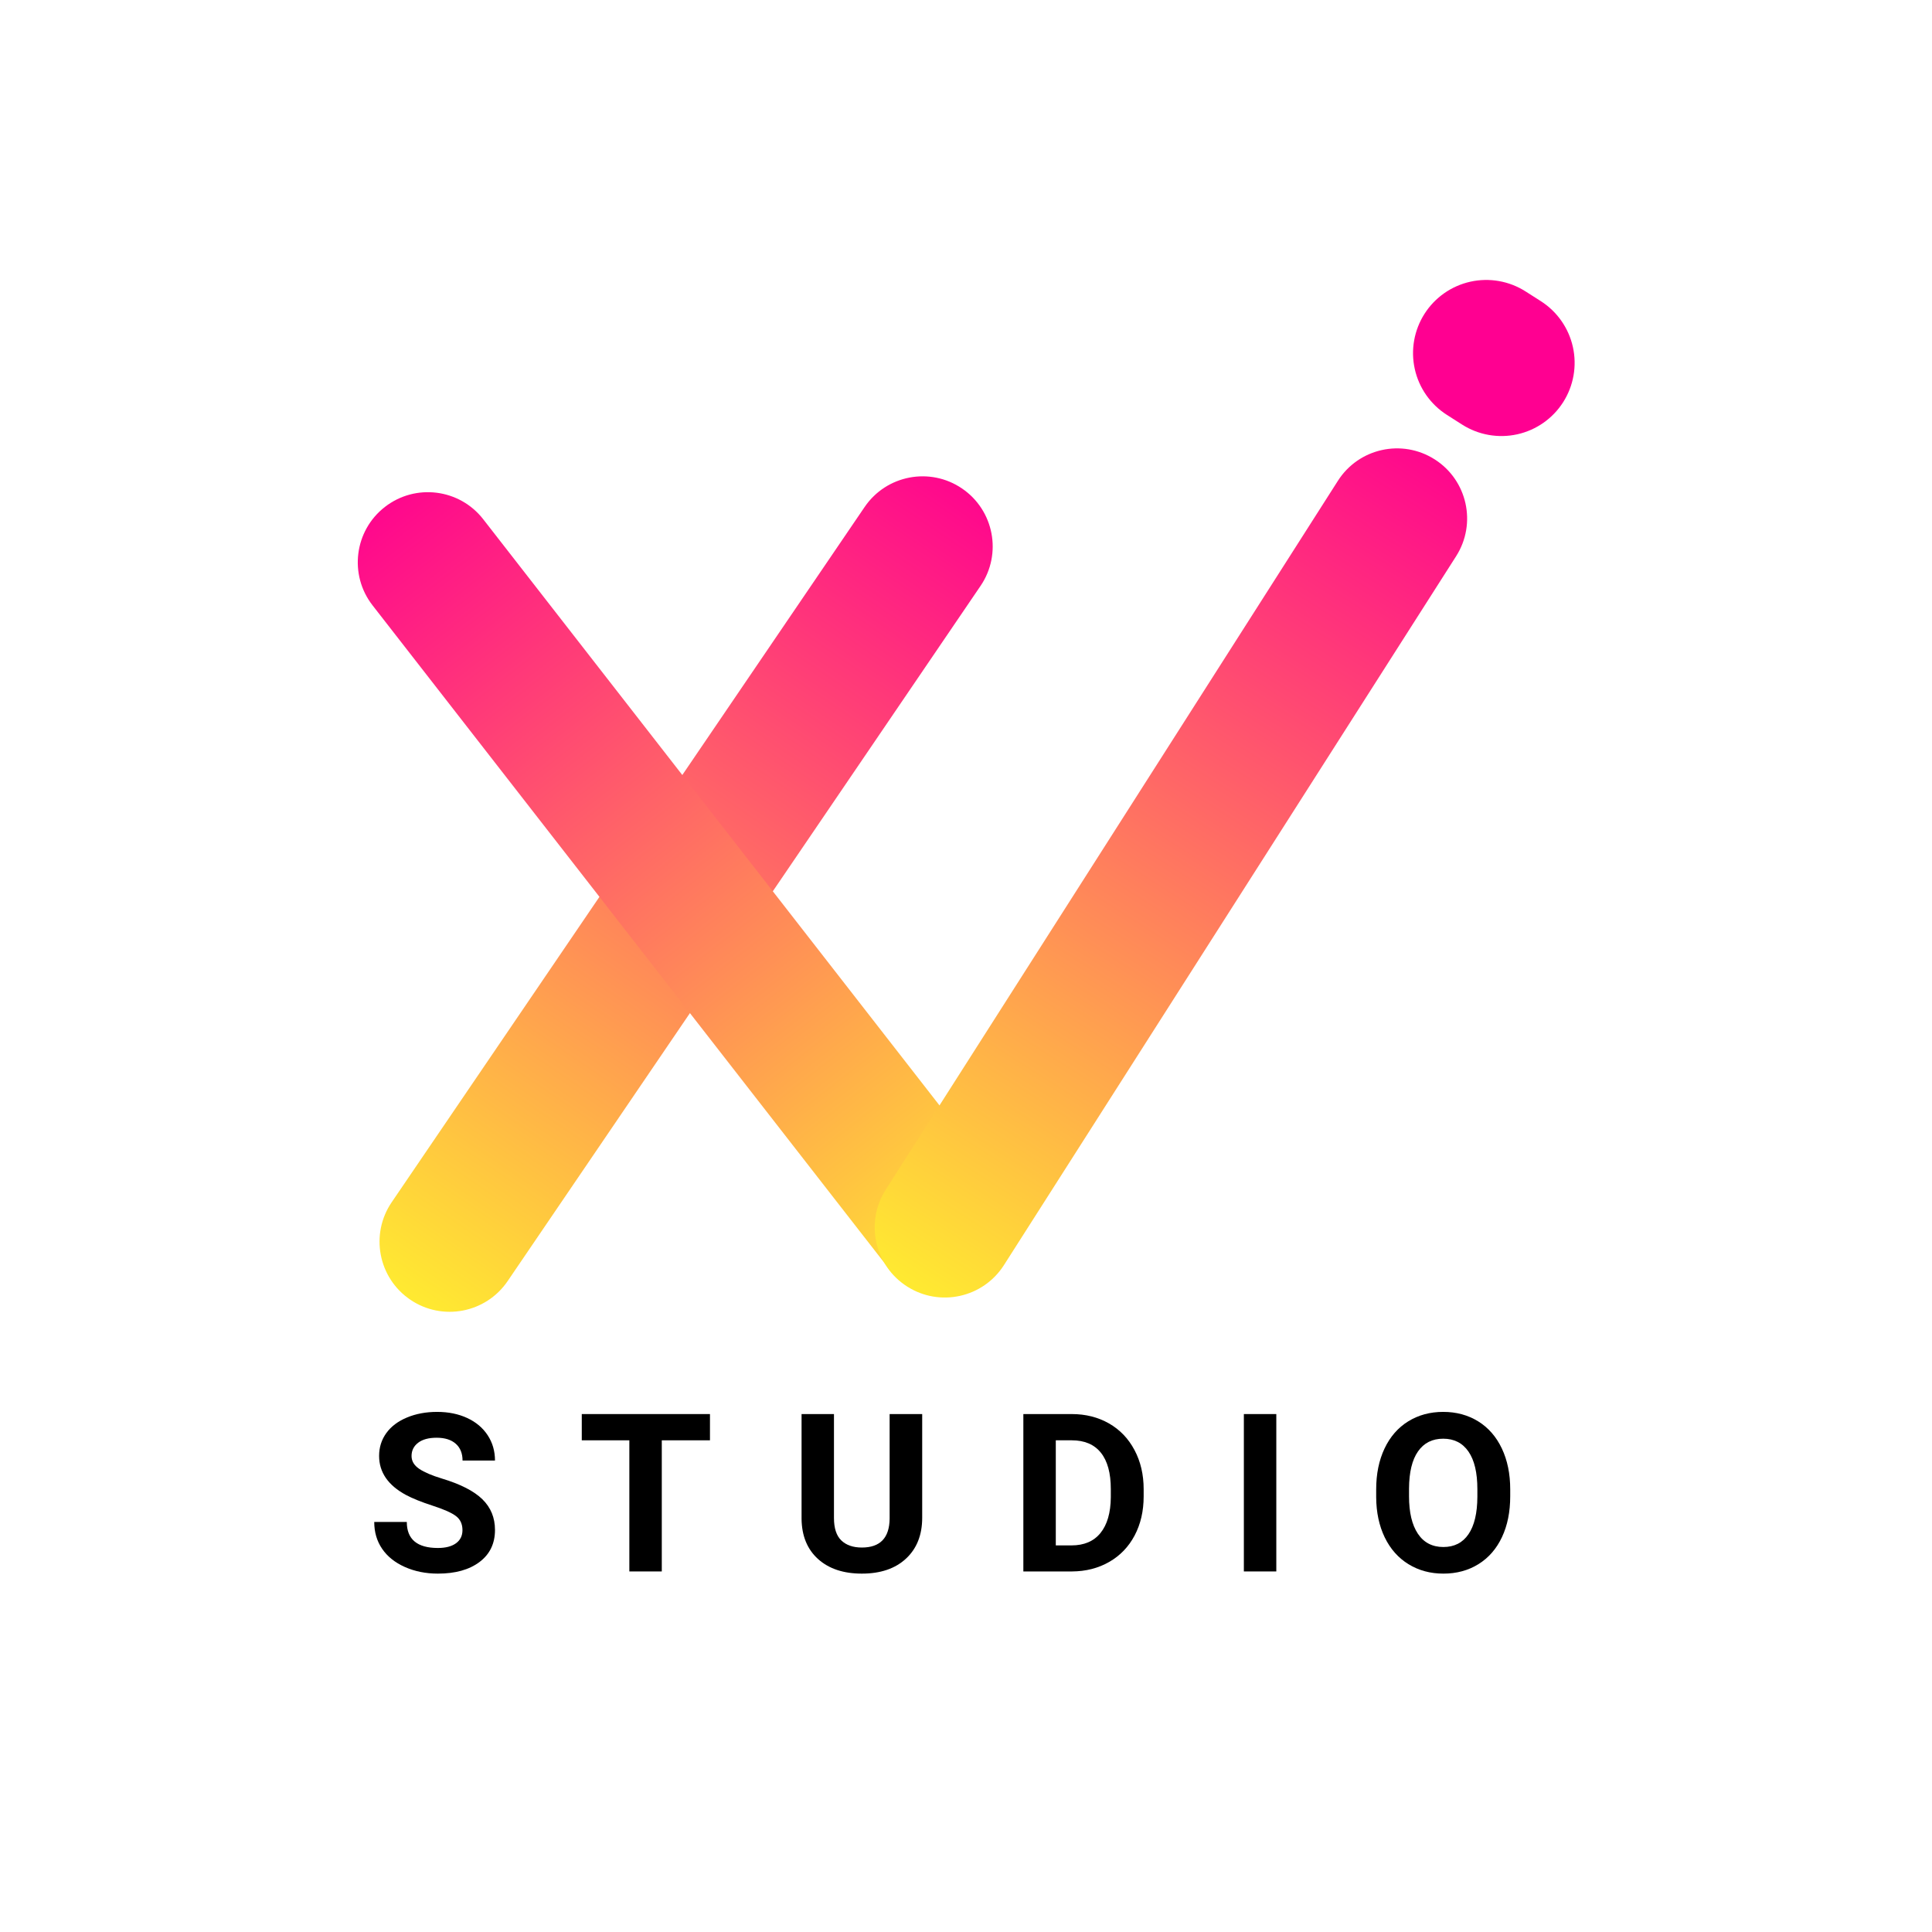 <svg xmlns="http://www.w3.org/2000/svg" xmlns:xlink="http://www.w3.org/1999/xlink" width="1000" viewBox="0 0 750 750" height="1000" preserveAspectRatio="xMidYMid meet"><defs><g></g><clipPath id="9613338866"><path d="M 147 184 L 386 184 L 386 510 L 147 510 Z M 147 184 " clip-rule="nonzero"></path></clipPath><clipPath id="b987002969"><path d="M 350.949 174.32 L 395.957 204.938 L 181.75 519.832 L 136.742 489.215 Z M 350.949 174.32 " clip-rule="nonzero"></path></clipPath><clipPath id="c5fb6decdf"><path d="M 373.453 189.629 C 385.883 198.082 389.105 215.012 380.648 227.441 L 197.059 497.328 C 188.605 509.758 171.676 512.98 159.246 504.523 C 146.816 496.07 143.594 479.141 152.051 466.711 L 335.641 196.824 C 344.094 184.395 361.023 181.172 373.453 189.629 Z M 373.453 189.629 " clip-rule="nonzero"></path></clipPath><clipPath id="42c392cfa2"><path d="M 350.949 174.32 L 395.957 204.938 L 181.75 519.832 L 136.742 489.215 Z M 350.949 174.32 " clip-rule="nonzero"></path></clipPath><linearGradient x1="0" gradientTransform="matrix(0.176, 0.12, -0.837, 1.23, 350.949, 174.32)" y1="-10.616" x2="0" gradientUnits="userSpaceOnUse" y2="266.616" id="c0bcdc3242"><stop stop-opacity="1" stop-color="rgb(100%, 2.699%, 55.299%)" offset="0"></stop><stop stop-opacity="1" stop-color="rgb(100%, 2.699%, 55.299%)" offset="0.031"></stop><stop stop-opacity="1" stop-color="rgb(100%, 2.736%, 55.284%)" offset="0.039"></stop><stop stop-opacity="1" stop-color="rgb(100%, 3.151%, 55.116%)" offset="0.043"></stop><stop stop-opacity="1" stop-color="rgb(100%, 3.528%, 54.964%)" offset="0.047"></stop><stop stop-opacity="1" stop-color="rgb(100%, 3.905%, 54.811%)" offset="0.051"></stop><stop stop-opacity="1" stop-color="rgb(100%, 4.282%, 54.659%)" offset="0.055"></stop><stop stop-opacity="1" stop-color="rgb(100%, 4.659%, 54.506%)" offset="0.059"></stop><stop stop-opacity="1" stop-color="rgb(100%, 5.035%, 54.353%)" offset="0.062"></stop><stop stop-opacity="1" stop-color="rgb(100%, 5.412%, 54.201%)" offset="0.066"></stop><stop stop-opacity="1" stop-color="rgb(100%, 5.789%, 54.048%)" offset="0.07"></stop><stop stop-opacity="1" stop-color="rgb(100%, 6.166%, 53.894%)" offset="0.074"></stop><stop stop-opacity="1" stop-color="rgb(100%, 6.543%, 53.741%)" offset="0.078"></stop><stop stop-opacity="1" stop-color="rgb(100%, 6.92%, 53.589%)" offset="0.082"></stop><stop stop-opacity="1" stop-color="rgb(100%, 7.297%, 53.436%)" offset="0.086"></stop><stop stop-opacity="1" stop-color="rgb(100%, 7.674%, 53.284%)" offset="0.09"></stop><stop stop-opacity="1" stop-color="rgb(100%, 8.051%, 53.131%)" offset="0.094"></stop><stop stop-opacity="1" stop-color="rgb(100%, 8.427%, 52.979%)" offset="0.098"></stop><stop stop-opacity="1" stop-color="rgb(100%, 8.804%, 52.826%)" offset="0.102"></stop><stop stop-opacity="1" stop-color="rgb(100%, 9.181%, 52.673%)" offset="0.105"></stop><stop stop-opacity="1" stop-color="rgb(100%, 9.558%, 52.521%)" offset="0.109"></stop><stop stop-opacity="1" stop-color="rgb(100%, 9.935%, 52.368%)" offset="0.113"></stop><stop stop-opacity="1" stop-color="rgb(100%, 10.312%, 52.216%)" offset="0.117"></stop><stop stop-opacity="1" stop-color="rgb(100%, 10.689%, 52.061%)" offset="0.121"></stop><stop stop-opacity="1" stop-color="rgb(100%, 11.066%, 51.909%)" offset="0.125"></stop><stop stop-opacity="1" stop-color="rgb(100%, 11.443%, 51.756%)" offset="0.129"></stop><stop stop-opacity="1" stop-color="rgb(100%, 11.819%, 51.604%)" offset="0.133"></stop><stop stop-opacity="1" stop-color="rgb(100%, 12.196%, 51.451%)" offset="0.137"></stop><stop stop-opacity="1" stop-color="rgb(100%, 12.573%, 51.299%)" offset="0.141"></stop><stop stop-opacity="1" stop-color="rgb(100%, 12.95%, 51.146%)" offset="0.145"></stop><stop stop-opacity="1" stop-color="rgb(100%, 13.327%, 50.993%)" offset="0.148"></stop><stop stop-opacity="1" stop-color="rgb(100%, 13.704%, 50.841%)" offset="0.152"></stop><stop stop-opacity="1" stop-color="rgb(100%, 14.081%, 50.688%)" offset="0.156"></stop><stop stop-opacity="1" stop-color="rgb(100%, 14.458%, 50.536%)" offset="0.16"></stop><stop stop-opacity="1" stop-color="rgb(100%, 14.835%, 50.383%)" offset="0.164"></stop><stop stop-opacity="1" stop-color="rgb(100%, 15.211%, 50.229%)" offset="0.168"></stop><stop stop-opacity="1" stop-color="rgb(100%, 15.588%, 50.076%)" offset="0.172"></stop><stop stop-opacity="1" stop-color="rgb(100%, 15.965%, 49.924%)" offset="0.176"></stop><stop stop-opacity="1" stop-color="rgb(100%, 16.342%, 49.771%)" offset="0.18"></stop><stop stop-opacity="1" stop-color="rgb(100%, 16.719%, 49.619%)" offset="0.184"></stop><stop stop-opacity="1" stop-color="rgb(100%, 17.096%, 49.466%)" offset="0.188"></stop><stop stop-opacity="1" stop-color="rgb(100%, 17.473%, 49.313%)" offset="0.191"></stop><stop stop-opacity="1" stop-color="rgb(100%, 17.85%, 49.161%)" offset="0.195"></stop><stop stop-opacity="1" stop-color="rgb(100%, 18.227%, 49.008%)" offset="0.199"></stop><stop stop-opacity="1" stop-color="rgb(100%, 18.604%, 48.856%)" offset="0.203"></stop><stop stop-opacity="1" stop-color="rgb(100%, 18.98%, 48.703%)" offset="0.207"></stop><stop stop-opacity="1" stop-color="rgb(100%, 19.357%, 48.55%)" offset="0.211"></stop><stop stop-opacity="1" stop-color="rgb(100%, 19.734%, 48.396%)" offset="0.215"></stop><stop stop-opacity="1" stop-color="rgb(100%, 20.111%, 48.244%)" offset="0.219"></stop><stop stop-opacity="1" stop-color="rgb(100%, 20.488%, 48.091%)" offset="0.223"></stop><stop stop-opacity="1" stop-color="rgb(100%, 20.865%, 47.939%)" offset="0.227"></stop><stop stop-opacity="1" stop-color="rgb(100%, 21.242%, 47.786%)" offset="0.23"></stop><stop stop-opacity="1" stop-color="rgb(100%, 21.619%, 47.633%)" offset="0.234"></stop><stop stop-opacity="1" stop-color="rgb(100%, 21.996%, 47.481%)" offset="0.238"></stop><stop stop-opacity="1" stop-color="rgb(100%, 22.372%, 47.328%)" offset="0.242"></stop><stop stop-opacity="1" stop-color="rgb(100%, 22.749%, 47.176%)" offset="0.246"></stop><stop stop-opacity="1" stop-color="rgb(100%, 23.126%, 47.023%)" offset="0.25"></stop><stop stop-opacity="1" stop-color="rgb(100%, 23.503%, 46.87%)" offset="0.254"></stop><stop stop-opacity="1" stop-color="rgb(100%, 23.88%, 46.718%)" offset="0.258"></stop><stop stop-opacity="1" stop-color="rgb(100%, 24.257%, 46.565%)" offset="0.262"></stop><stop stop-opacity="1" stop-color="rgb(100%, 24.634%, 46.413%)" offset="0.266"></stop><stop stop-opacity="1" stop-color="rgb(100%, 25.011%, 46.259%)" offset="0.27"></stop><stop stop-opacity="1" stop-color="rgb(100%, 25.388%, 46.106%)" offset="0.273"></stop><stop stop-opacity="1" stop-color="rgb(100%, 25.764%, 45.953%)" offset="0.277"></stop><stop stop-opacity="1" stop-color="rgb(100%, 26.141%, 45.801%)" offset="0.281"></stop><stop stop-opacity="1" stop-color="rgb(100%, 26.518%, 45.648%)" offset="0.285"></stop><stop stop-opacity="1" stop-color="rgb(100%, 26.897%, 45.496%)" offset="0.289"></stop><stop stop-opacity="1" stop-color="rgb(100%, 27.274%, 45.343%)" offset="0.293"></stop><stop stop-opacity="1" stop-color="rgb(100%, 27.65%, 45.19%)" offset="0.297"></stop><stop stop-opacity="1" stop-color="rgb(100%, 28.027%, 45.038%)" offset="0.301"></stop><stop stop-opacity="1" stop-color="rgb(100%, 28.404%, 44.885%)" offset="0.305"></stop><stop stop-opacity="1" stop-color="rgb(100%, 28.781%, 44.733%)" offset="0.309"></stop><stop stop-opacity="1" stop-color="rgb(100%, 29.158%, 44.58%)" offset="0.312"></stop><stop stop-opacity="1" stop-color="rgb(100%, 29.535%, 44.426%)" offset="0.316"></stop><stop stop-opacity="1" stop-color="rgb(100%, 29.912%, 44.273%)" offset="0.32"></stop><stop stop-opacity="1" stop-color="rgb(100%, 30.289%, 44.121%)" offset="0.324"></stop><stop stop-opacity="1" stop-color="rgb(100%, 30.666%, 43.968%)" offset="0.328"></stop><stop stop-opacity="1" stop-color="rgb(100%, 31.042%, 43.816%)" offset="0.332"></stop><stop stop-opacity="1" stop-color="rgb(100%, 31.419%, 43.663%)" offset="0.336"></stop><stop stop-opacity="1" stop-color="rgb(100%, 31.796%, 43.51%)" offset="0.34"></stop><stop stop-opacity="1" stop-color="rgb(100%, 32.173%, 43.358%)" offset="0.344"></stop><stop stop-opacity="1" stop-color="rgb(100%, 32.55%, 43.205%)" offset="0.348"></stop><stop stop-opacity="1" stop-color="rgb(100%, 32.927%, 43.053%)" offset="0.352"></stop><stop stop-opacity="1" stop-color="rgb(100%, 33.304%, 42.9%)" offset="0.355"></stop><stop stop-opacity="1" stop-color="rgb(100%, 33.681%, 42.747%)" offset="0.359"></stop><stop stop-opacity="1" stop-color="rgb(100%, 34.058%, 42.593%)" offset="0.363"></stop><stop stop-opacity="1" stop-color="rgb(100%, 34.435%, 42.441%)" offset="0.367"></stop><stop stop-opacity="1" stop-color="rgb(100%, 34.811%, 42.288%)" offset="0.371"></stop><stop stop-opacity="1" stop-color="rgb(100%, 35.188%, 42.136%)" offset="0.375"></stop><stop stop-opacity="1" stop-color="rgb(100%, 35.565%, 41.983%)" offset="0.379"></stop><stop stop-opacity="1" stop-color="rgb(100%, 35.942%, 41.83%)" offset="0.383"></stop><stop stop-opacity="1" stop-color="rgb(100%, 36.319%, 41.678%)" offset="0.387"></stop><stop stop-opacity="1" stop-color="rgb(100%, 36.696%, 41.525%)" offset="0.391"></stop><stop stop-opacity="1" stop-color="rgb(100%, 37.073%, 41.373%)" offset="0.395"></stop><stop stop-opacity="1" stop-color="rgb(100%, 37.45%, 41.22%)" offset="0.398"></stop><stop stop-opacity="1" stop-color="rgb(100%, 37.827%, 41.068%)" offset="0.402"></stop><stop stop-opacity="1" stop-color="rgb(100%, 38.203%, 40.915%)" offset="0.406"></stop><stop stop-opacity="1" stop-color="rgb(100%, 38.58%, 40.761%)" offset="0.41"></stop><stop stop-opacity="1" stop-color="rgb(100%, 38.957%, 40.608%)" offset="0.414"></stop><stop stop-opacity="1" stop-color="rgb(100%, 39.334%, 40.456%)" offset="0.418"></stop><stop stop-opacity="1" stop-color="rgb(100%, 39.711%, 40.303%)" offset="0.422"></stop><stop stop-opacity="1" stop-color="rgb(100%, 40.088%, 40.15%)" offset="0.426"></stop><stop stop-opacity="1" stop-color="rgb(100%, 40.465%, 39.998%)" offset="0.43"></stop><stop stop-opacity="1" stop-color="rgb(100%, 40.842%, 39.845%)" offset="0.434"></stop><stop stop-opacity="1" stop-color="rgb(100%, 41.219%, 39.693%)" offset="0.438"></stop><stop stop-opacity="1" stop-color="rgb(100%, 41.595%, 39.54%)" offset="0.441"></stop><stop stop-opacity="1" stop-color="rgb(100%, 41.972%, 39.388%)" offset="0.445"></stop><stop stop-opacity="1" stop-color="rgb(100%, 42.349%, 39.235%)" offset="0.449"></stop><stop stop-opacity="1" stop-color="rgb(100%, 42.726%, 39.082%)" offset="0.453"></stop><stop stop-opacity="1" stop-color="rgb(100%, 43.103%, 38.928%)" offset="0.457"></stop><stop stop-opacity="1" stop-color="rgb(100%, 43.48%, 38.776%)" offset="0.461"></stop><stop stop-opacity="1" stop-color="rgb(100%, 43.857%, 38.623%)" offset="0.465"></stop><stop stop-opacity="1" stop-color="rgb(100%, 44.234%, 38.47%)" offset="0.469"></stop><stop stop-opacity="1" stop-color="rgb(100%, 44.611%, 38.318%)" offset="0.473"></stop><stop stop-opacity="1" stop-color="rgb(100%, 44.987%, 38.165%)" offset="0.477"></stop><stop stop-opacity="1" stop-color="rgb(100%, 45.364%, 38.013%)" offset="0.48"></stop><stop stop-opacity="1" stop-color="rgb(100%, 45.741%, 37.86%)" offset="0.484"></stop><stop stop-opacity="1" stop-color="rgb(100%, 46.118%, 37.708%)" offset="0.488"></stop><stop stop-opacity="1" stop-color="rgb(100%, 46.495%, 37.555%)" offset="0.492"></stop><stop stop-opacity="1" stop-color="rgb(100%, 46.872%, 37.402%)" offset="0.496"></stop><stop stop-opacity="1" stop-color="rgb(100%, 47.249%, 37.25%)" offset="0.5"></stop><stop stop-opacity="1" stop-color="rgb(100%, 47.626%, 37.096%)" offset="0.504"></stop><stop stop-opacity="1" stop-color="rgb(100%, 48.003%, 36.943%)" offset="0.508"></stop><stop stop-opacity="1" stop-color="rgb(100%, 48.38%, 36.79%)" offset="0.512"></stop><stop stop-opacity="1" stop-color="rgb(100%, 48.756%, 36.638%)" offset="0.516"></stop><stop stop-opacity="1" stop-color="rgb(100%, 49.133%, 36.485%)" offset="0.52"></stop><stop stop-opacity="1" stop-color="rgb(100%, 49.51%, 36.333%)" offset="0.523"></stop><stop stop-opacity="1" stop-color="rgb(100%, 49.887%, 36.18%)" offset="0.527"></stop><stop stop-opacity="1" stop-color="rgb(100%, 50.264%, 36.028%)" offset="0.531"></stop><stop stop-opacity="1" stop-color="rgb(100%, 50.641%, 35.875%)" offset="0.535"></stop><stop stop-opacity="1" stop-color="rgb(100%, 51.018%, 35.722%)" offset="0.539"></stop><stop stop-opacity="1" stop-color="rgb(100%, 51.395%, 35.57%)" offset="0.543"></stop><stop stop-opacity="1" stop-color="rgb(100%, 51.772%, 35.417%)" offset="0.547"></stop><stop stop-opacity="1" stop-color="rgb(100%, 52.148%, 35.265%)" offset="0.551"></stop><stop stop-opacity="1" stop-color="rgb(100%, 52.525%, 35.112%)" offset="0.555"></stop><stop stop-opacity="1" stop-color="rgb(100%, 52.902%, 34.958%)" offset="0.559"></stop><stop stop-opacity="1" stop-color="rgb(100%, 53.279%, 34.805%)" offset="0.562"></stop><stop stop-opacity="1" stop-color="rgb(100%, 53.656%, 34.653%)" offset="0.566"></stop><stop stop-opacity="1" stop-color="rgb(100%, 54.034%, 34.5%)" offset="0.57"></stop><stop stop-opacity="1" stop-color="rgb(100%, 54.411%, 34.348%)" offset="0.574"></stop><stop stop-opacity="1" stop-color="rgb(100%, 54.788%, 34.195%)" offset="0.578"></stop><stop stop-opacity="1" stop-color="rgb(100%, 55.165%, 34.042%)" offset="0.582"></stop><stop stop-opacity="1" stop-color="rgb(100%, 55.542%, 33.89%)" offset="0.586"></stop><stop stop-opacity="1" stop-color="rgb(100%, 55.919%, 33.737%)" offset="0.59"></stop><stop stop-opacity="1" stop-color="rgb(100%, 56.296%, 33.585%)" offset="0.594"></stop><stop stop-opacity="1" stop-color="rgb(100%, 56.673%, 33.432%)" offset="0.598"></stop><stop stop-opacity="1" stop-color="rgb(100%, 57.05%, 33.279%)" offset="0.602"></stop><stop stop-opacity="1" stop-color="rgb(100%, 57.426%, 33.125%)" offset="0.605"></stop><stop stop-opacity="1" stop-color="rgb(100%, 57.803%, 32.973%)" offset="0.609"></stop><stop stop-opacity="1" stop-color="rgb(100%, 58.18%, 32.82%)" offset="0.613"></stop><stop stop-opacity="1" stop-color="rgb(100%, 58.557%, 32.668%)" offset="0.617"></stop><stop stop-opacity="1" stop-color="rgb(100%, 58.934%, 32.515%)" offset="0.621"></stop><stop stop-opacity="1" stop-color="rgb(100%, 59.311%, 32.362%)" offset="0.625"></stop><stop stop-opacity="1" stop-color="rgb(100%, 59.688%, 32.21%)" offset="0.629"></stop><stop stop-opacity="1" stop-color="rgb(100%, 60.065%, 32.057%)" offset="0.633"></stop><stop stop-opacity="1" stop-color="rgb(100%, 60.442%, 31.905%)" offset="0.637"></stop><stop stop-opacity="1" stop-color="rgb(100%, 60.818%, 31.752%)" offset="0.641"></stop><stop stop-opacity="1" stop-color="rgb(100%, 61.195%, 31.599%)" offset="0.645"></stop><stop stop-opacity="1" stop-color="rgb(100%, 61.572%, 31.447%)" offset="0.648"></stop><stop stop-opacity="1" stop-color="rgb(100%, 61.949%, 31.293%)" offset="0.652"></stop><stop stop-opacity="1" stop-color="rgb(100%, 62.326%, 31.14%)" offset="0.656"></stop><stop stop-opacity="1" stop-color="rgb(100%, 62.703%, 30.988%)" offset="0.66"></stop><stop stop-opacity="1" stop-color="rgb(100%, 63.08%, 30.835%)" offset="0.664"></stop><stop stop-opacity="1" stop-color="rgb(100%, 63.457%, 30.682%)" offset="0.668"></stop><stop stop-opacity="1" stop-color="rgb(100%, 63.834%, 30.53%)" offset="0.672"></stop><stop stop-opacity="1" stop-color="rgb(100%, 64.211%, 30.377%)" offset="0.676"></stop><stop stop-opacity="1" stop-color="rgb(100%, 64.587%, 30.225%)" offset="0.68"></stop><stop stop-opacity="1" stop-color="rgb(100%, 64.964%, 30.072%)" offset="0.684"></stop><stop stop-opacity="1" stop-color="rgb(100%, 65.341%, 29.919%)" offset="0.688"></stop><stop stop-opacity="1" stop-color="rgb(100%, 65.718%, 29.767%)" offset="0.691"></stop><stop stop-opacity="1" stop-color="rgb(100%, 66.095%, 29.614%)" offset="0.695"></stop><stop stop-opacity="1" stop-color="rgb(100%, 66.472%, 29.46%)" offset="0.699"></stop><stop stop-opacity="1" stop-color="rgb(100%, 66.849%, 29.308%)" offset="0.703"></stop><stop stop-opacity="1" stop-color="rgb(100%, 67.226%, 29.155%)" offset="0.707"></stop><stop stop-opacity="1" stop-color="rgb(100%, 67.603%, 29.002%)" offset="0.711"></stop><stop stop-opacity="1" stop-color="rgb(100%, 67.979%, 28.85%)" offset="0.715"></stop><stop stop-opacity="1" stop-color="rgb(100%, 68.356%, 28.697%)" offset="0.719"></stop><stop stop-opacity="1" stop-color="rgb(100%, 68.733%, 28.545%)" offset="0.723"></stop><stop stop-opacity="1" stop-color="rgb(100%, 69.11%, 28.392%)" offset="0.727"></stop><stop stop-opacity="1" stop-color="rgb(100%, 69.487%, 28.239%)" offset="0.73"></stop><stop stop-opacity="1" stop-color="rgb(100%, 69.864%, 28.087%)" offset="0.734"></stop><stop stop-opacity="1" stop-color="rgb(100%, 70.241%, 27.934%)" offset="0.738"></stop><stop stop-opacity="1" stop-color="rgb(100%, 70.618%, 27.782%)" offset="0.742"></stop><stop stop-opacity="1" stop-color="rgb(100%, 70.995%, 27.628%)" offset="0.746"></stop><stop stop-opacity="1" stop-color="rgb(100%, 71.371%, 27.475%)" offset="0.75"></stop><stop stop-opacity="1" stop-color="rgb(100%, 71.748%, 27.322%)" offset="0.754"></stop><stop stop-opacity="1" stop-color="rgb(100%, 72.125%, 27.17%)" offset="0.758"></stop><stop stop-opacity="1" stop-color="rgb(100%, 72.502%, 27.017%)" offset="0.762"></stop><stop stop-opacity="1" stop-color="rgb(100%, 72.879%, 26.865%)" offset="0.766"></stop><stop stop-opacity="1" stop-color="rgb(100%, 73.256%, 26.712%)" offset="0.77"></stop><stop stop-opacity="1" stop-color="rgb(100%, 73.633%, 26.559%)" offset="0.773"></stop><stop stop-opacity="1" stop-color="rgb(100%, 74.01%, 26.407%)" offset="0.777"></stop><stop stop-opacity="1" stop-color="rgb(100%, 74.387%, 26.254%)" offset="0.781"></stop><stop stop-opacity="1" stop-color="rgb(100%, 74.763%, 26.102%)" offset="0.785"></stop><stop stop-opacity="1" stop-color="rgb(100%, 75.14%, 25.949%)" offset="0.789"></stop><stop stop-opacity="1" stop-color="rgb(100%, 75.517%, 25.797%)" offset="0.793"></stop><stop stop-opacity="1" stop-color="rgb(100%, 75.894%, 25.644%)" offset="0.797"></stop><stop stop-opacity="1" stop-color="rgb(100%, 76.271%, 25.49%)" offset="0.801"></stop><stop stop-opacity="1" stop-color="rgb(100%, 76.648%, 25.337%)" offset="0.805"></stop><stop stop-opacity="1" stop-color="rgb(100%, 77.025%, 25.185%)" offset="0.809"></stop><stop stop-opacity="1" stop-color="rgb(100%, 77.402%, 25.032%)" offset="0.812"></stop><stop stop-opacity="1" stop-color="rgb(100%, 77.779%, 24.879%)" offset="0.816"></stop><stop stop-opacity="1" stop-color="rgb(100%, 78.156%, 24.727%)" offset="0.82"></stop><stop stop-opacity="1" stop-color="rgb(100%, 78.532%, 24.574%)" offset="0.824"></stop><stop stop-opacity="1" stop-color="rgb(100%, 78.909%, 24.422%)" offset="0.828"></stop><stop stop-opacity="1" stop-color="rgb(100%, 79.286%, 24.269%)" offset="0.832"></stop><stop stop-opacity="1" stop-color="rgb(100%, 79.663%, 24.117%)" offset="0.836"></stop><stop stop-opacity="1" stop-color="rgb(100%, 80.04%, 23.964%)" offset="0.84"></stop><stop stop-opacity="1" stop-color="rgb(100%, 80.417%, 23.811%)" offset="0.844"></stop><stop stop-opacity="1" stop-color="rgb(100%, 80.794%, 23.657%)" offset="0.848"></stop><stop stop-opacity="1" stop-color="rgb(100%, 81.172%, 23.505%)" offset="0.852"></stop><stop stop-opacity="1" stop-color="rgb(100%, 81.549%, 23.352%)" offset="0.855"></stop><stop stop-opacity="1" stop-color="rgb(100%, 81.926%, 23.199%)" offset="0.859"></stop><stop stop-opacity="1" stop-color="rgb(100%, 82.303%, 23.047%)" offset="0.863"></stop><stop stop-opacity="1" stop-color="rgb(100%, 82.68%, 22.894%)" offset="0.867"></stop><stop stop-opacity="1" stop-color="rgb(100%, 83.057%, 22.742%)" offset="0.871"></stop><stop stop-opacity="1" stop-color="rgb(100%, 83.434%, 22.589%)" offset="0.875"></stop><stop stop-opacity="1" stop-color="rgb(100%, 83.81%, 22.437%)" offset="0.879"></stop><stop stop-opacity="1" stop-color="rgb(100%, 84.187%, 22.284%)" offset="0.883"></stop><stop stop-opacity="1" stop-color="rgb(100%, 84.564%, 22.131%)" offset="0.887"></stop><stop stop-opacity="1" stop-color="rgb(100%, 84.941%, 21.979%)" offset="0.891"></stop><stop stop-opacity="1" stop-color="rgb(100%, 85.318%, 21.825%)" offset="0.895"></stop><stop stop-opacity="1" stop-color="rgb(100%, 85.695%, 21.672%)" offset="0.898"></stop><stop stop-opacity="1" stop-color="rgb(100%, 86.072%, 21.519%)" offset="0.902"></stop><stop stop-opacity="1" stop-color="rgb(100%, 86.449%, 21.367%)" offset="0.906"></stop><stop stop-opacity="1" stop-color="rgb(100%, 86.826%, 21.214%)" offset="0.91"></stop><stop stop-opacity="1" stop-color="rgb(100%, 87.202%, 21.062%)" offset="0.914"></stop><stop stop-opacity="1" stop-color="rgb(100%, 87.579%, 20.909%)" offset="0.918"></stop><stop stop-opacity="1" stop-color="rgb(100%, 87.956%, 20.757%)" offset="0.922"></stop><stop stop-opacity="1" stop-color="rgb(100%, 88.333%, 20.604%)" offset="0.926"></stop><stop stop-opacity="1" stop-color="rgb(100%, 88.71%, 20.451%)" offset="0.93"></stop><stop stop-opacity="1" stop-color="rgb(100%, 89.087%, 20.299%)" offset="0.934"></stop><stop stop-opacity="1" stop-color="rgb(100%, 89.464%, 20.146%)" offset="0.938"></stop><stop stop-opacity="1" stop-color="rgb(100%, 89.841%, 19.992%)" offset="0.941"></stop><stop stop-opacity="1" stop-color="rgb(100%, 90.218%, 19.839%)" offset="0.945"></stop><stop stop-opacity="1" stop-color="rgb(100%, 90.594%, 19.687%)" offset="0.949"></stop><stop stop-opacity="1" stop-color="rgb(100%, 90.971%, 19.534%)" offset="0.953"></stop><stop stop-opacity="1" stop-color="rgb(100%, 91.348%, 19.382%)" offset="0.957"></stop><stop stop-opacity="1" stop-color="rgb(100%, 91.725%, 19.229%)" offset="0.961"></stop><stop stop-opacity="1" stop-color="rgb(100%, 91.762%, 19.214%)" offset="0.969"></stop><stop stop-opacity="1" stop-color="rgb(100%, 91.8%, 19.199%)" offset="1"></stop></linearGradient><clipPath id="61ce97dec7"><path d="M 138 191 L 394 191 L 394 504 L 138 504 Z M 138 191 " clip-rule="nonzero"></path></clipPath><clipPath id="66cafab400"><path d="M 127.91 213.527 L 170.867 180.09 L 404.801 480.621 L 361.844 514.059 Z M 127.91 213.527 " clip-rule="nonzero"></path></clipPath><clipPath id="c2b1b9d9cf"><path d="M 149.391 196.809 C 161.25 187.574 178.352 189.707 187.586 201.566 L 388.082 459.145 C 397.316 471.008 395.184 488.109 383.324 497.34 C 371.461 506.574 354.359 504.445 345.125 492.582 L 144.629 235.004 C 135.398 223.145 137.527 206.043 149.391 196.809 Z M 149.391 196.809 " clip-rule="nonzero"></path></clipPath><clipPath id="fe513d9d14"><path d="M 127.91 213.527 L 170.867 180.09 L 404.801 480.621 L 361.844 514.059 Z M 127.91 213.527 " clip-rule="nonzero"></path></clipPath><linearGradient x1="0" gradientTransform="matrix(0.168, -0.131, 0.914, 1.174, 127.911, 213.527)" y1="-10.675" x2="0" gradientUnits="userSpaceOnUse" y2="266.675" id="60c339d2e0"><stop stop-opacity="1" stop-color="rgb(100%, 2.699%, 55.299%)" offset="0"></stop><stop stop-opacity="1" stop-color="rgb(100%, 2.699%, 55.299%)" offset="0.031"></stop><stop stop-opacity="1" stop-color="rgb(100%, 2.727%, 55.287%)" offset="0.039"></stop><stop stop-opacity="1" stop-color="rgb(100%, 3.131%, 55.124%)" offset="0.043"></stop><stop stop-opacity="1" stop-color="rgb(100%, 3.508%, 54.971%)" offset="0.047"></stop><stop stop-opacity="1" stop-color="rgb(100%, 3.885%, 54.819%)" offset="0.051"></stop><stop stop-opacity="1" stop-color="rgb(100%, 4.263%, 54.666%)" offset="0.055"></stop><stop stop-opacity="1" stop-color="rgb(100%, 4.64%, 54.512%)" offset="0.059"></stop><stop stop-opacity="1" stop-color="rgb(100%, 5.017%, 54.359%)" offset="0.062"></stop><stop stop-opacity="1" stop-color="rgb(100%, 5.394%, 54.207%)" offset="0.066"></stop><stop stop-opacity="1" stop-color="rgb(100%, 5.771%, 54.054%)" offset="0.07"></stop><stop stop-opacity="1" stop-color="rgb(100%, 6.148%, 53.902%)" offset="0.074"></stop><stop stop-opacity="1" stop-color="rgb(100%, 6.525%, 53.749%)" offset="0.078"></stop><stop stop-opacity="1" stop-color="rgb(100%, 6.902%, 53.596%)" offset="0.082"></stop><stop stop-opacity="1" stop-color="rgb(100%, 7.28%, 53.444%)" offset="0.086"></stop><stop stop-opacity="1" stop-color="rgb(100%, 7.657%, 53.29%)" offset="0.09"></stop><stop stop-opacity="1" stop-color="rgb(100%, 8.034%, 53.137%)" offset="0.094"></stop><stop stop-opacity="1" stop-color="rgb(100%, 8.411%, 52.985%)" offset="0.098"></stop><stop stop-opacity="1" stop-color="rgb(100%, 8.788%, 52.832%)" offset="0.102"></stop><stop stop-opacity="1" stop-color="rgb(100%, 9.164%, 52.679%)" offset="0.105"></stop><stop stop-opacity="1" stop-color="rgb(100%, 9.541%, 52.527%)" offset="0.109"></stop><stop stop-opacity="1" stop-color="rgb(100%, 9.918%, 52.374%)" offset="0.113"></stop><stop stop-opacity="1" stop-color="rgb(100%, 10.297%, 52.222%)" offset="0.117"></stop><stop stop-opacity="1" stop-color="rgb(100%, 10.674%, 52.069%)" offset="0.121"></stop><stop stop-opacity="1" stop-color="rgb(100%, 11.05%, 51.917%)" offset="0.125"></stop><stop stop-opacity="1" stop-color="rgb(100%, 11.427%, 51.762%)" offset="0.129"></stop><stop stop-opacity="1" stop-color="rgb(100%, 11.804%, 51.61%)" offset="0.133"></stop><stop stop-opacity="1" stop-color="rgb(100%, 12.181%, 51.457%)" offset="0.137"></stop><stop stop-opacity="1" stop-color="rgb(100%, 12.558%, 51.305%)" offset="0.141"></stop><stop stop-opacity="1" stop-color="rgb(100%, 12.935%, 51.152%)" offset="0.145"></stop><stop stop-opacity="1" stop-color="rgb(100%, 13.313%, 50.999%)" offset="0.148"></stop><stop stop-opacity="1" stop-color="rgb(100%, 13.69%, 50.847%)" offset="0.152"></stop><stop stop-opacity="1" stop-color="rgb(100%, 14.067%, 50.694%)" offset="0.156"></stop><stop stop-opacity="1" stop-color="rgb(100%, 14.444%, 50.54%)" offset="0.16"></stop><stop stop-opacity="1" stop-color="rgb(100%, 14.821%, 50.388%)" offset="0.164"></stop><stop stop-opacity="1" stop-color="rgb(100%, 15.198%, 50.235%)" offset="0.168"></stop><stop stop-opacity="1" stop-color="rgb(100%, 15.575%, 50.082%)" offset="0.172"></stop><stop stop-opacity="1" stop-color="rgb(100%, 15.952%, 49.93%)" offset="0.176"></stop><stop stop-opacity="1" stop-color="rgb(100%, 16.328%, 49.777%)" offset="0.18"></stop><stop stop-opacity="1" stop-color="rgb(100%, 16.705%, 49.625%)" offset="0.184"></stop><stop stop-opacity="1" stop-color="rgb(100%, 17.084%, 49.472%)" offset="0.188"></stop><stop stop-opacity="1" stop-color="rgb(100%, 17.461%, 49.318%)" offset="0.191"></stop><stop stop-opacity="1" stop-color="rgb(100%, 17.838%, 49.165%)" offset="0.195"></stop><stop stop-opacity="1" stop-color="rgb(100%, 18.214%, 49.013%)" offset="0.199"></stop><stop stop-opacity="1" stop-color="rgb(100%, 18.591%, 48.86%)" offset="0.203"></stop><stop stop-opacity="1" stop-color="rgb(100%, 18.968%, 48.708%)" offset="0.207"></stop><stop stop-opacity="1" stop-color="rgb(100%, 19.345%, 48.555%)" offset="0.211"></stop><stop stop-opacity="1" stop-color="rgb(100%, 19.722%, 48.402%)" offset="0.215"></stop><stop stop-opacity="1" stop-color="rgb(100%, 20.1%, 48.25%)" offset="0.219"></stop><stop stop-opacity="1" stop-color="rgb(100%, 20.477%, 48.096%)" offset="0.223"></stop><stop stop-opacity="1" stop-color="rgb(100%, 20.854%, 47.943%)" offset="0.227"></stop><stop stop-opacity="1" stop-color="rgb(100%, 21.231%, 47.791%)" offset="0.23"></stop><stop stop-opacity="1" stop-color="rgb(100%, 21.608%, 47.638%)" offset="0.234"></stop><stop stop-opacity="1" stop-color="rgb(100%, 21.985%, 47.485%)" offset="0.238"></stop><stop stop-opacity="1" stop-color="rgb(100%, 22.362%, 47.333%)" offset="0.242"></stop><stop stop-opacity="1" stop-color="rgb(100%, 22.739%, 47.18%)" offset="0.246"></stop><stop stop-opacity="1" stop-color="rgb(100%, 23.117%, 47.028%)" offset="0.25"></stop><stop stop-opacity="1" stop-color="rgb(100%, 23.494%, 46.873%)" offset="0.254"></stop><stop stop-opacity="1" stop-color="rgb(100%, 23.871%, 46.721%)" offset="0.258"></stop><stop stop-opacity="1" stop-color="rgb(100%, 24.248%, 46.568%)" offset="0.262"></stop><stop stop-opacity="1" stop-color="rgb(100%, 24.625%, 46.416%)" offset="0.266"></stop><stop stop-opacity="1" stop-color="rgb(100%, 25.002%, 46.263%)" offset="0.27"></stop><stop stop-opacity="1" stop-color="rgb(100%, 25.378%, 46.111%)" offset="0.273"></stop><stop stop-opacity="1" stop-color="rgb(100%, 25.755%, 45.958%)" offset="0.277"></stop><stop stop-opacity="1" stop-color="rgb(100%, 26.134%, 45.805%)" offset="0.281"></stop><stop stop-opacity="1" stop-color="rgb(100%, 26.511%, 45.651%)" offset="0.285"></stop><stop stop-opacity="1" stop-color="rgb(100%, 26.888%, 45.499%)" offset="0.289"></stop><stop stop-opacity="1" stop-color="rgb(100%, 27.264%, 45.346%)" offset="0.293"></stop><stop stop-opacity="1" stop-color="rgb(100%, 27.641%, 45.193%)" offset="0.297"></stop><stop stop-opacity="1" stop-color="rgb(100%, 28.018%, 45.041%)" offset="0.301"></stop><stop stop-opacity="1" stop-color="rgb(100%, 28.395%, 44.888%)" offset="0.305"></stop><stop stop-opacity="1" stop-color="rgb(100%, 28.772%, 44.736%)" offset="0.309"></stop><stop stop-opacity="1" stop-color="rgb(100%, 29.15%, 44.583%)" offset="0.312"></stop><stop stop-opacity="1" stop-color="rgb(100%, 29.527%, 44.429%)" offset="0.316"></stop><stop stop-opacity="1" stop-color="rgb(100%, 29.904%, 44.276%)" offset="0.32"></stop><stop stop-opacity="1" stop-color="rgb(100%, 30.281%, 44.124%)" offset="0.324"></stop><stop stop-opacity="1" stop-color="rgb(100%, 30.658%, 43.971%)" offset="0.328"></stop><stop stop-opacity="1" stop-color="rgb(100%, 31.035%, 43.819%)" offset="0.332"></stop><stop stop-opacity="1" stop-color="rgb(100%, 31.412%, 43.666%)" offset="0.336"></stop><stop stop-opacity="1" stop-color="rgb(100%, 31.789%, 43.513%)" offset="0.34"></stop><stop stop-opacity="1" stop-color="rgb(100%, 32.166%, 43.361%)" offset="0.344"></stop><stop stop-opacity="1" stop-color="rgb(100%, 32.542%, 43.207%)" offset="0.348"></stop><stop stop-opacity="1" stop-color="rgb(100%, 32.921%, 43.054%)" offset="0.352"></stop><stop stop-opacity="1" stop-color="rgb(100%, 33.298%, 42.902%)" offset="0.355"></stop><stop stop-opacity="1" stop-color="rgb(100%, 33.675%, 42.749%)" offset="0.359"></stop><stop stop-opacity="1" stop-color="rgb(100%, 34.052%, 42.596%)" offset="0.363"></stop><stop stop-opacity="1" stop-color="rgb(100%, 34.428%, 42.444%)" offset="0.367"></stop><stop stop-opacity="1" stop-color="rgb(100%, 34.805%, 42.291%)" offset="0.371"></stop><stop stop-opacity="1" stop-color="rgb(100%, 35.182%, 42.139%)" offset="0.375"></stop><stop stop-opacity="1" stop-color="rgb(100%, 35.559%, 41.985%)" offset="0.379"></stop><stop stop-opacity="1" stop-color="rgb(100%, 35.938%, 41.832%)" offset="0.383"></stop><stop stop-opacity="1" stop-color="rgb(100%, 36.314%, 41.679%)" offset="0.387"></stop><stop stop-opacity="1" stop-color="rgb(100%, 36.691%, 41.527%)" offset="0.391"></stop><stop stop-opacity="1" stop-color="rgb(100%, 37.068%, 41.374%)" offset="0.395"></stop><stop stop-opacity="1" stop-color="rgb(100%, 37.445%, 41.222%)" offset="0.398"></stop><stop stop-opacity="1" stop-color="rgb(100%, 37.822%, 41.069%)" offset="0.402"></stop><stop stop-opacity="1" stop-color="rgb(100%, 38.199%, 40.916%)" offset="0.406"></stop><stop stop-opacity="1" stop-color="rgb(100%, 38.576%, 40.762%)" offset="0.41"></stop><stop stop-opacity="1" stop-color="rgb(100%, 38.954%, 40.61%)" offset="0.414"></stop><stop stop-opacity="1" stop-color="rgb(100%, 39.331%, 40.457%)" offset="0.418"></stop><stop stop-opacity="1" stop-color="rgb(100%, 39.708%, 40.305%)" offset="0.422"></stop><stop stop-opacity="1" stop-color="rgb(100%, 40.085%, 40.152%)" offset="0.426"></stop><stop stop-opacity="1" stop-color="rgb(100%, 40.462%, 39.999%)" offset="0.43"></stop><stop stop-opacity="1" stop-color="rgb(100%, 40.839%, 39.847%)" offset="0.434"></stop><stop stop-opacity="1" stop-color="rgb(100%, 41.216%, 39.694%)" offset="0.438"></stop><stop stop-opacity="1" stop-color="rgb(100%, 41.592%, 39.54%)" offset="0.441"></stop><stop stop-opacity="1" stop-color="rgb(100%, 41.971%, 39.388%)" offset="0.445"></stop><stop stop-opacity="1" stop-color="rgb(100%, 42.348%, 39.235%)" offset="0.449"></stop><stop stop-opacity="1" stop-color="rgb(100%, 42.725%, 39.082%)" offset="0.453"></stop><stop stop-opacity="1" stop-color="rgb(100%, 43.102%, 38.93%)" offset="0.457"></stop><stop stop-opacity="1" stop-color="rgb(100%, 43.478%, 38.777%)" offset="0.461"></stop><stop stop-opacity="1" stop-color="rgb(100%, 43.855%, 38.625%)" offset="0.465"></stop><stop stop-opacity="1" stop-color="rgb(100%, 44.232%, 38.472%)" offset="0.469"></stop><stop stop-opacity="1" stop-color="rgb(100%, 44.609%, 38.318%)" offset="0.473"></stop><stop stop-opacity="1" stop-color="rgb(100%, 44.987%, 38.165%)" offset="0.477"></stop><stop stop-opacity="1" stop-color="rgb(100%, 45.364%, 38.013%)" offset="0.48"></stop><stop stop-opacity="1" stop-color="rgb(100%, 45.741%, 37.86%)" offset="0.484"></stop><stop stop-opacity="1" stop-color="rgb(100%, 46.118%, 37.708%)" offset="0.488"></stop><stop stop-opacity="1" stop-color="rgb(100%, 46.495%, 37.555%)" offset="0.492"></stop><stop stop-opacity="1" stop-color="rgb(100%, 46.872%, 37.402%)" offset="0.496"></stop><stop stop-opacity="1" stop-color="rgb(100%, 47.249%, 37.25%)" offset="0.5"></stop><stop stop-opacity="1" stop-color="rgb(100%, 47.626%, 37.096%)" offset="0.504"></stop><stop stop-opacity="1" stop-color="rgb(100%, 48.004%, 36.943%)" offset="0.508"></stop><stop stop-opacity="1" stop-color="rgb(100%, 48.381%, 36.79%)" offset="0.512"></stop><stop stop-opacity="1" stop-color="rgb(100%, 48.758%, 36.638%)" offset="0.516"></stop><stop stop-opacity="1" stop-color="rgb(100%, 49.135%, 36.485%)" offset="0.52"></stop><stop stop-opacity="1" stop-color="rgb(100%, 49.512%, 36.333%)" offset="0.523"></stop><stop stop-opacity="1" stop-color="rgb(100%, 49.889%, 36.18%)" offset="0.527"></stop><stop stop-opacity="1" stop-color="rgb(100%, 50.266%, 36.028%)" offset="0.531"></stop><stop stop-opacity="1" stop-color="rgb(100%, 50.642%, 35.873%)" offset="0.535"></stop><stop stop-opacity="1" stop-color="rgb(100%, 51.019%, 35.721%)" offset="0.539"></stop><stop stop-opacity="1" stop-color="rgb(100%, 51.396%, 35.568%)" offset="0.543"></stop><stop stop-opacity="1" stop-color="rgb(100%, 51.775%, 35.416%)" offset="0.547"></stop><stop stop-opacity="1" stop-color="rgb(100%, 52.151%, 35.263%)" offset="0.551"></stop><stop stop-opacity="1" stop-color="rgb(100%, 52.528%, 35.11%)" offset="0.555"></stop><stop stop-opacity="1" stop-color="rgb(100%, 52.905%, 34.958%)" offset="0.559"></stop><stop stop-opacity="1" stop-color="rgb(100%, 53.282%, 34.805%)" offset="0.562"></stop><stop stop-opacity="1" stop-color="rgb(100%, 53.659%, 34.651%)" offset="0.566"></stop><stop stop-opacity="1" stop-color="rgb(100%, 54.036%, 34.499%)" offset="0.57"></stop><stop stop-opacity="1" stop-color="rgb(100%, 54.413%, 34.346%)" offset="0.574"></stop><stop stop-opacity="1" stop-color="rgb(100%, 54.791%, 34.193%)" offset="0.578"></stop><stop stop-opacity="1" stop-color="rgb(100%, 55.168%, 34.041%)" offset="0.582"></stop><stop stop-opacity="1" stop-color="rgb(100%, 55.545%, 33.888%)" offset="0.586"></stop><stop stop-opacity="1" stop-color="rgb(100%, 55.922%, 33.736%)" offset="0.59"></stop><stop stop-opacity="1" stop-color="rgb(100%, 56.299%, 33.583%)" offset="0.594"></stop><stop stop-opacity="1" stop-color="rgb(100%, 56.676%, 33.429%)" offset="0.598"></stop><stop stop-opacity="1" stop-color="rgb(100%, 57.053%, 33.276%)" offset="0.602"></stop><stop stop-opacity="1" stop-color="rgb(100%, 57.43%, 33.124%)" offset="0.605"></stop><stop stop-opacity="1" stop-color="rgb(100%, 57.808%, 32.971%)" offset="0.609"></stop><stop stop-opacity="1" stop-color="rgb(100%, 58.185%, 32.819%)" offset="0.613"></stop><stop stop-opacity="1" stop-color="rgb(100%, 58.562%, 32.666%)" offset="0.617"></stop><stop stop-opacity="1" stop-color="rgb(100%, 58.939%, 32.513%)" offset="0.621"></stop><stop stop-opacity="1" stop-color="rgb(100%, 59.315%, 32.361%)" offset="0.625"></stop><stop stop-opacity="1" stop-color="rgb(100%, 59.692%, 32.207%)" offset="0.629"></stop><stop stop-opacity="1" stop-color="rgb(100%, 60.069%, 32.054%)" offset="0.633"></stop><stop stop-opacity="1" stop-color="rgb(100%, 60.446%, 31.902%)" offset="0.637"></stop><stop stop-opacity="1" stop-color="rgb(100%, 60.825%, 31.749%)" offset="0.641"></stop><stop stop-opacity="1" stop-color="rgb(100%, 61.201%, 31.596%)" offset="0.645"></stop><stop stop-opacity="1" stop-color="rgb(100%, 61.578%, 31.444%)" offset="0.648"></stop><stop stop-opacity="1" stop-color="rgb(100%, 61.955%, 31.291%)" offset="0.652"></stop><stop stop-opacity="1" stop-color="rgb(100%, 62.332%, 31.139%)" offset="0.656"></stop><stop stop-opacity="1" stop-color="rgb(100%, 62.709%, 30.984%)" offset="0.66"></stop><stop stop-opacity="1" stop-color="rgb(100%, 63.086%, 30.832%)" offset="0.664"></stop><stop stop-opacity="1" stop-color="rgb(100%, 63.463%, 30.679%)" offset="0.668"></stop><stop stop-opacity="1" stop-color="rgb(100%, 63.841%, 30.527%)" offset="0.672"></stop><stop stop-opacity="1" stop-color="rgb(100%, 64.218%, 30.374%)" offset="0.676"></stop><stop stop-opacity="1" stop-color="rgb(100%, 64.595%, 30.222%)" offset="0.68"></stop><stop stop-opacity="1" stop-color="rgb(100%, 64.972%, 30.069%)" offset="0.684"></stop><stop stop-opacity="1" stop-color="rgb(100%, 65.349%, 29.916%)" offset="0.688"></stop><stop stop-opacity="1" stop-color="rgb(100%, 65.726%, 29.762%)" offset="0.691"></stop><stop stop-opacity="1" stop-color="rgb(100%, 66.103%, 29.61%)" offset="0.695"></stop><stop stop-opacity="1" stop-color="rgb(100%, 66.479%, 29.457%)" offset="0.699"></stop><stop stop-opacity="1" stop-color="rgb(100%, 66.856%, 29.305%)" offset="0.703"></stop><stop stop-opacity="1" stop-color="rgb(100%, 67.233%, 29.152%)" offset="0.707"></stop><stop stop-opacity="1" stop-color="rgb(100%, 67.612%, 28.999%)" offset="0.711"></stop><stop stop-opacity="1" stop-color="rgb(100%, 67.989%, 28.847%)" offset="0.715"></stop><stop stop-opacity="1" stop-color="rgb(100%, 68.365%, 28.694%)" offset="0.719"></stop><stop stop-opacity="1" stop-color="rgb(100%, 68.742%, 28.54%)" offset="0.723"></stop><stop stop-opacity="1" stop-color="rgb(100%, 69.119%, 28.387%)" offset="0.727"></stop><stop stop-opacity="1" stop-color="rgb(100%, 69.496%, 28.235%)" offset="0.73"></stop><stop stop-opacity="1" stop-color="rgb(100%, 69.873%, 28.082%)" offset="0.734"></stop><stop stop-opacity="1" stop-color="rgb(100%, 70.25%, 27.93%)" offset="0.738"></stop><stop stop-opacity="1" stop-color="rgb(100%, 70.628%, 27.777%)" offset="0.742"></stop><stop stop-opacity="1" stop-color="rgb(100%, 71.005%, 27.625%)" offset="0.746"></stop><stop stop-opacity="1" stop-color="rgb(100%, 71.382%, 27.472%)" offset="0.75"></stop><stop stop-opacity="1" stop-color="rgb(100%, 71.759%, 27.319%)" offset="0.754"></stop><stop stop-opacity="1" stop-color="rgb(100%, 72.136%, 27.167%)" offset="0.758"></stop><stop stop-opacity="1" stop-color="rgb(100%, 72.513%, 27.013%)" offset="0.762"></stop><stop stop-opacity="1" stop-color="rgb(100%, 72.89%, 26.86%)" offset="0.766"></stop><stop stop-opacity="1" stop-color="rgb(100%, 73.267%, 26.707%)" offset="0.77"></stop><stop stop-opacity="1" stop-color="rgb(100%, 73.645%, 26.555%)" offset="0.773"></stop><stop stop-opacity="1" stop-color="rgb(100%, 74.022%, 26.402%)" offset="0.777"></stop><stop stop-opacity="1" stop-color="rgb(100%, 74.399%, 26.25%)" offset="0.781"></stop><stop stop-opacity="1" stop-color="rgb(100%, 74.776%, 26.097%)" offset="0.785"></stop><stop stop-opacity="1" stop-color="rgb(100%, 75.153%, 25.945%)" offset="0.789"></stop><stop stop-opacity="1" stop-color="rgb(100%, 75.529%, 25.79%)" offset="0.793"></stop><stop stop-opacity="1" stop-color="rgb(100%, 75.906%, 25.638%)" offset="0.797"></stop><stop stop-opacity="1" stop-color="rgb(100%, 76.283%, 25.485%)" offset="0.801"></stop><stop stop-opacity="1" stop-color="rgb(100%, 76.662%, 25.333%)" offset="0.805"></stop><stop stop-opacity="1" stop-color="rgb(100%, 77.039%, 25.18%)" offset="0.809"></stop><stop stop-opacity="1" stop-color="rgb(100%, 77.415%, 25.027%)" offset="0.812"></stop><stop stop-opacity="1" stop-color="rgb(100%, 77.792%, 24.875%)" offset="0.816"></stop><stop stop-opacity="1" stop-color="rgb(100%, 78.169%, 24.722%)" offset="0.82"></stop><stop stop-opacity="1" stop-color="rgb(100%, 78.546%, 24.568%)" offset="0.824"></stop><stop stop-opacity="1" stop-color="rgb(100%, 78.923%, 24.416%)" offset="0.828"></stop><stop stop-opacity="1" stop-color="rgb(100%, 79.3%, 24.263%)" offset="0.832"></stop><stop stop-opacity="1" stop-color="rgb(100%, 79.678%, 24.11%)" offset="0.836"></stop><stop stop-opacity="1" stop-color="rgb(100%, 80.055%, 23.958%)" offset="0.84"></stop><stop stop-opacity="1" stop-color="rgb(100%, 80.432%, 23.805%)" offset="0.844"></stop><stop stop-opacity="1" stop-color="rgb(100%, 80.809%, 23.653%)" offset="0.848"></stop><stop stop-opacity="1" stop-color="rgb(100%, 81.186%, 23.5%)" offset="0.852"></stop><stop stop-opacity="1" stop-color="rgb(100%, 81.563%, 23.346%)" offset="0.855"></stop><stop stop-opacity="1" stop-color="rgb(100%, 81.94%, 23.193%)" offset="0.859"></stop><stop stop-opacity="1" stop-color="rgb(100%, 82.317%, 23.041%)" offset="0.863"></stop><stop stop-opacity="1" stop-color="rgb(100%, 82.693%, 22.888%)" offset="0.867"></stop><stop stop-opacity="1" stop-color="rgb(100%, 83.07%, 22.736%)" offset="0.871"></stop><stop stop-opacity="1" stop-color="rgb(100%, 83.449%, 22.583%)" offset="0.875"></stop><stop stop-opacity="1" stop-color="rgb(100%, 83.826%, 22.43%)" offset="0.879"></stop><stop stop-opacity="1" stop-color="rgb(100%, 84.203%, 22.278%)" offset="0.883"></stop><stop stop-opacity="1" stop-color="rgb(100%, 84.579%, 22.124%)" offset="0.887"></stop><stop stop-opacity="1" stop-color="rgb(100%, 84.956%, 21.971%)" offset="0.891"></stop><stop stop-opacity="1" stop-color="rgb(100%, 85.333%, 21.819%)" offset="0.895"></stop><stop stop-opacity="1" stop-color="rgb(100%, 85.71%, 21.666%)" offset="0.898"></stop><stop stop-opacity="1" stop-color="rgb(100%, 86.087%, 21.513%)" offset="0.902"></stop><stop stop-opacity="1" stop-color="rgb(100%, 86.465%, 21.361%)" offset="0.906"></stop><stop stop-opacity="1" stop-color="rgb(100%, 86.842%, 21.208%)" offset="0.91"></stop><stop stop-opacity="1" stop-color="rgb(100%, 87.219%, 21.056%)" offset="0.914"></stop><stop stop-opacity="1" stop-color="rgb(100%, 87.596%, 20.901%)" offset="0.918"></stop><stop stop-opacity="1" stop-color="rgb(100%, 87.973%, 20.749%)" offset="0.922"></stop><stop stop-opacity="1" stop-color="rgb(100%, 88.35%, 20.596%)" offset="0.926"></stop><stop stop-opacity="1" stop-color="rgb(100%, 88.727%, 20.444%)" offset="0.93"></stop><stop stop-opacity="1" stop-color="rgb(100%, 89.104%, 20.291%)" offset="0.934"></stop><stop stop-opacity="1" stop-color="rgb(100%, 89.482%, 20.139%)" offset="0.938"></stop><stop stop-opacity="1" stop-color="rgb(100%, 89.859%, 19.986%)" offset="0.941"></stop><stop stop-opacity="1" stop-color="rgb(100%, 90.236%, 19.833%)" offset="0.945"></stop><stop stop-opacity="1" stop-color="rgb(100%, 90.613%, 19.679%)" offset="0.949"></stop><stop stop-opacity="1" stop-color="rgb(100%, 90.99%, 19.527%)" offset="0.953"></stop><stop stop-opacity="1" stop-color="rgb(100%, 91.367%, 19.374%)" offset="0.957"></stop><stop stop-opacity="1" stop-color="rgb(100%, 91.743%, 19.221%)" offset="0.961"></stop><stop stop-opacity="1" stop-color="rgb(100%, 91.771%, 19.209%)" offset="0.969"></stop><stop stop-opacity="1" stop-color="rgb(100%, 91.8%, 19.199%)" offset="1"></stop></linearGradient><clipPath id="ff64984bdf"><path d="M 339 174 L 570 174 L 570 504 L 339 504 Z M 339 174 " clip-rule="nonzero"></path></clipPath><clipPath id="f2e074e4fa"><path d="M 534.008 163.699 L 579.902 192.973 L 375.094 514.062 L 329.199 484.785 Z M 534.008 163.699 " clip-rule="nonzero"></path></clipPath><clipPath id="db207ada25"><path d="M 556.957 178.336 C 569.629 186.418 573.348 203.246 565.266 215.918 L 389.73 491.113 C 381.648 503.785 364.82 507.508 352.148 499.426 C 339.473 491.34 335.754 474.512 343.836 461.84 L 519.371 186.645 C 527.457 173.973 544.281 170.25 556.957 178.336 Z M 556.957 178.336 " clip-rule="nonzero"></path></clipPath><clipPath id="5c16885bed"><path d="M 534.008 163.699 L 579.902 192.973 L 375.094 514.062 L 329.199 484.785 Z M 534.008 163.699 " clip-rule="nonzero"></path></clipPath><linearGradient x1="0" gradientTransform="matrix(0.179, 0.114, -0.8, 1.254, 534.008, 163.699)" y1="-10.507" x2="0" gradientUnits="userSpaceOnUse" y2="266.507" id="a0d08fdebc"><stop stop-opacity="1" stop-color="rgb(100%, 2.699%, 55.299%)" offset="0"></stop><stop stop-opacity="1" stop-color="rgb(100%, 2.699%, 55.299%)" offset="0.031"></stop><stop stop-opacity="1" stop-color="rgb(100%, 2.754%, 55.276%)" offset="0.039"></stop><stop stop-opacity="1" stop-color="rgb(100%, 3.185%, 55.103%)" offset="0.043"></stop><stop stop-opacity="1" stop-color="rgb(100%, 3.561%, 54.95%)" offset="0.047"></stop><stop stop-opacity="1" stop-color="rgb(100%, 3.938%, 54.797%)" offset="0.051"></stop><stop stop-opacity="1" stop-color="rgb(100%, 4.315%, 54.645%)" offset="0.055"></stop><stop stop-opacity="1" stop-color="rgb(100%, 4.691%, 54.492%)" offset="0.059"></stop><stop stop-opacity="1" stop-color="rgb(100%, 5.067%, 54.34%)" offset="0.062"></stop><stop stop-opacity="1" stop-color="rgb(100%, 5.444%, 54.187%)" offset="0.066"></stop><stop stop-opacity="1" stop-color="rgb(100%, 5.821%, 54.034%)" offset="0.07"></stop><stop stop-opacity="1" stop-color="rgb(100%, 6.198%, 53.882%)" offset="0.074"></stop><stop stop-opacity="1" stop-color="rgb(100%, 6.575%, 53.729%)" offset="0.078"></stop><stop stop-opacity="1" stop-color="rgb(100%, 6.95%, 53.577%)" offset="0.082"></stop><stop stop-opacity="1" stop-color="rgb(100%, 7.327%, 53.424%)" offset="0.086"></stop><stop stop-opacity="1" stop-color="rgb(100%, 7.704%, 53.271%)" offset="0.09"></stop><stop stop-opacity="1" stop-color="rgb(100%, 8.081%, 53.119%)" offset="0.094"></stop><stop stop-opacity="1" stop-color="rgb(100%, 8.458%, 52.966%)" offset="0.098"></stop><stop stop-opacity="1" stop-color="rgb(100%, 8.835%, 52.814%)" offset="0.102"></stop><stop stop-opacity="1" stop-color="rgb(100%, 9.21%, 52.661%)" offset="0.105"></stop><stop stop-opacity="1" stop-color="rgb(100%, 9.587%, 52.509%)" offset="0.109"></stop><stop stop-opacity="1" stop-color="rgb(100%, 9.964%, 52.356%)" offset="0.113"></stop><stop stop-opacity="1" stop-color="rgb(100%, 10.341%, 52.203%)" offset="0.117"></stop><stop stop-opacity="1" stop-color="rgb(100%, 10.718%, 52.051%)" offset="0.121"></stop><stop stop-opacity="1" stop-color="rgb(100%, 11.095%, 51.898%)" offset="0.125"></stop><stop stop-opacity="1" stop-color="rgb(100%, 11.47%, 51.746%)" offset="0.129"></stop><stop stop-opacity="1" stop-color="rgb(100%, 11.847%, 51.593%)" offset="0.133"></stop><stop stop-opacity="1" stop-color="rgb(100%, 12.224%, 51.44%)" offset="0.137"></stop><stop stop-opacity="1" stop-color="rgb(100%, 12.601%, 51.288%)" offset="0.141"></stop><stop stop-opacity="1" stop-color="rgb(100%, 12.976%, 51.135%)" offset="0.145"></stop><stop stop-opacity="1" stop-color="rgb(100%, 13.353%, 50.983%)" offset="0.148"></stop><stop stop-opacity="1" stop-color="rgb(100%, 13.73%, 50.83%)" offset="0.152"></stop><stop stop-opacity="1" stop-color="rgb(100%, 14.107%, 50.677%)" offset="0.156"></stop><stop stop-opacity="1" stop-color="rgb(100%, 14.484%, 50.525%)" offset="0.16"></stop><stop stop-opacity="1" stop-color="rgb(100%, 14.861%, 50.372%)" offset="0.164"></stop><stop stop-opacity="1" stop-color="rgb(100%, 15.236%, 50.22%)" offset="0.168"></stop><stop stop-opacity="1" stop-color="rgb(100%, 15.613%, 50.067%)" offset="0.172"></stop><stop stop-opacity="1" stop-color="rgb(100%, 15.99%, 49.915%)" offset="0.176"></stop><stop stop-opacity="1" stop-color="rgb(100%, 16.367%, 49.762%)" offset="0.18"></stop><stop stop-opacity="1" stop-color="rgb(100%, 16.743%, 49.609%)" offset="0.184"></stop><stop stop-opacity="1" stop-color="rgb(100%, 17.12%, 49.457%)" offset="0.188"></stop><stop stop-opacity="1" stop-color="rgb(100%, 17.496%, 49.304%)" offset="0.191"></stop><stop stop-opacity="1" stop-color="rgb(100%, 17.873%, 49.152%)" offset="0.195"></stop><stop stop-opacity="1" stop-color="rgb(100%, 18.25%, 48.999%)" offset="0.199"></stop><stop stop-opacity="1" stop-color="rgb(100%, 18.626%, 48.846%)" offset="0.203"></stop><stop stop-opacity="1" stop-color="rgb(100%, 19.003%, 48.694%)" offset="0.207"></stop><stop stop-opacity="1" stop-color="rgb(100%, 19.38%, 48.541%)" offset="0.211"></stop><stop stop-opacity="1" stop-color="rgb(100%, 19.756%, 48.389%)" offset="0.215"></stop><stop stop-opacity="1" stop-color="rgb(100%, 20.132%, 48.236%)" offset="0.219"></stop><stop stop-opacity="1" stop-color="rgb(100%, 20.509%, 48.083%)" offset="0.223"></stop><stop stop-opacity="1" stop-color="rgb(100%, 20.886%, 47.931%)" offset="0.227"></stop><stop stop-opacity="1" stop-color="rgb(100%, 21.263%, 47.778%)" offset="0.23"></stop><stop stop-opacity="1" stop-color="rgb(100%, 21.64%, 47.626%)" offset="0.234"></stop><stop stop-opacity="1" stop-color="rgb(100%, 22.015%, 47.473%)" offset="0.238"></stop><stop stop-opacity="1" stop-color="rgb(100%, 22.392%, 47.321%)" offset="0.242"></stop><stop stop-opacity="1" stop-color="rgb(100%, 22.769%, 47.168%)" offset="0.246"></stop><stop stop-opacity="1" stop-color="rgb(100%, 23.146%, 47.015%)" offset="0.25"></stop><stop stop-opacity="1" stop-color="rgb(100%, 23.521%, 46.863%)" offset="0.254"></stop><stop stop-opacity="1" stop-color="rgb(100%, 23.898%, 46.71%)" offset="0.258"></stop><stop stop-opacity="1" stop-color="rgb(100%, 24.275%, 46.558%)" offset="0.262"></stop><stop stop-opacity="1" stop-color="rgb(100%, 24.652%, 46.405%)" offset="0.266"></stop><stop stop-opacity="1" stop-color="rgb(100%, 25.029%, 46.252%)" offset="0.27"></stop><stop stop-opacity="1" stop-color="rgb(100%, 25.406%, 46.1%)" offset="0.273"></stop><stop stop-opacity="1" stop-color="rgb(100%, 25.781%, 45.947%)" offset="0.277"></stop><stop stop-opacity="1" stop-color="rgb(100%, 26.158%, 45.795%)" offset="0.281"></stop><stop stop-opacity="1" stop-color="rgb(100%, 26.535%, 45.642%)" offset="0.285"></stop><stop stop-opacity="1" stop-color="rgb(100%, 26.912%, 45.49%)" offset="0.289"></stop><stop stop-opacity="1" stop-color="rgb(100%, 27.289%, 45.337%)" offset="0.293"></stop><stop stop-opacity="1" stop-color="rgb(100%, 27.666%, 45.184%)" offset="0.297"></stop><stop stop-opacity="1" stop-color="rgb(100%, 28.041%, 45.032%)" offset="0.301"></stop><stop stop-opacity="1" stop-color="rgb(100%, 28.418%, 44.879%)" offset="0.305"></stop><stop stop-opacity="1" stop-color="rgb(100%, 28.795%, 44.727%)" offset="0.309"></stop><stop stop-opacity="1" stop-color="rgb(100%, 29.172%, 44.574%)" offset="0.312"></stop><stop stop-opacity="1" stop-color="rgb(100%, 29.549%, 44.421%)" offset="0.316"></stop><stop stop-opacity="1" stop-color="rgb(100%, 29.926%, 44.269%)" offset="0.32"></stop><stop stop-opacity="1" stop-color="rgb(100%, 30.301%, 44.116%)" offset="0.324"></stop><stop stop-opacity="1" stop-color="rgb(100%, 30.678%, 43.964%)" offset="0.328"></stop><stop stop-opacity="1" stop-color="rgb(100%, 31.055%, 43.811%)" offset="0.332"></stop><stop stop-opacity="1" stop-color="rgb(100%, 31.432%, 43.658%)" offset="0.336"></stop><stop stop-opacity="1" stop-color="rgb(100%, 31.807%, 43.506%)" offset="0.34"></stop><stop stop-opacity="1" stop-color="rgb(100%, 32.184%, 43.353%)" offset="0.344"></stop><stop stop-opacity="1" stop-color="rgb(100%, 32.561%, 43.201%)" offset="0.348"></stop><stop stop-opacity="1" stop-color="rgb(100%, 32.938%, 43.048%)" offset="0.352"></stop><stop stop-opacity="1" stop-color="rgb(100%, 33.315%, 42.896%)" offset="0.355"></stop><stop stop-opacity="1" stop-color="rgb(100%, 33.691%, 42.743%)" offset="0.359"></stop><stop stop-opacity="1" stop-color="rgb(100%, 34.067%, 42.59%)" offset="0.363"></stop><stop stop-opacity="1" stop-color="rgb(100%, 34.444%, 42.438%)" offset="0.367"></stop><stop stop-opacity="1" stop-color="rgb(100%, 34.821%, 42.285%)" offset="0.371"></stop><stop stop-opacity="1" stop-color="rgb(100%, 35.197%, 42.133%)" offset="0.375"></stop><stop stop-opacity="1" stop-color="rgb(100%, 35.574%, 41.98%)" offset="0.379"></stop><stop stop-opacity="1" stop-color="rgb(100%, 35.951%, 41.827%)" offset="0.383"></stop><stop stop-opacity="1" stop-color="rgb(100%, 36.327%, 41.675%)" offset="0.387"></stop><stop stop-opacity="1" stop-color="rgb(100%, 36.703%, 41.522%)" offset="0.391"></stop><stop stop-opacity="1" stop-color="rgb(100%, 37.08%, 41.37%)" offset="0.395"></stop><stop stop-opacity="1" stop-color="rgb(100%, 37.457%, 41.217%)" offset="0.398"></stop><stop stop-opacity="1" stop-color="rgb(100%, 37.834%, 41.064%)" offset="0.402"></stop><stop stop-opacity="1" stop-color="rgb(100%, 38.211%, 40.912%)" offset="0.406"></stop><stop stop-opacity="1" stop-color="rgb(100%, 38.586%, 40.759%)" offset="0.41"></stop><stop stop-opacity="1" stop-color="rgb(100%, 38.963%, 40.607%)" offset="0.414"></stop><stop stop-opacity="1" stop-color="rgb(100%, 39.34%, 40.454%)" offset="0.418"></stop><stop stop-opacity="1" stop-color="rgb(100%, 39.717%, 40.302%)" offset="0.422"></stop><stop stop-opacity="1" stop-color="rgb(100%, 40.094%, 40.149%)" offset="0.426"></stop><stop stop-opacity="1" stop-color="rgb(100%, 40.471%, 39.996%)" offset="0.43"></stop><stop stop-opacity="1" stop-color="rgb(100%, 40.846%, 39.844%)" offset="0.434"></stop><stop stop-opacity="1" stop-color="rgb(100%, 41.223%, 39.691%)" offset="0.438"></stop><stop stop-opacity="1" stop-color="rgb(100%, 41.6%, 39.539%)" offset="0.441"></stop><stop stop-opacity="1" stop-color="rgb(100%, 41.977%, 39.386%)" offset="0.445"></stop><stop stop-opacity="1" stop-color="rgb(100%, 42.352%, 39.233%)" offset="0.449"></stop><stop stop-opacity="1" stop-color="rgb(100%, 42.729%, 39.081%)" offset="0.453"></stop><stop stop-opacity="1" stop-color="rgb(100%, 43.106%, 38.928%)" offset="0.457"></stop><stop stop-opacity="1" stop-color="rgb(100%, 43.483%, 38.776%)" offset="0.461"></stop><stop stop-opacity="1" stop-color="rgb(100%, 43.86%, 38.623%)" offset="0.465"></stop><stop stop-opacity="1" stop-color="rgb(100%, 44.237%, 38.47%)" offset="0.469"></stop><stop stop-opacity="1" stop-color="rgb(100%, 44.612%, 38.318%)" offset="0.473"></stop><stop stop-opacity="1" stop-color="rgb(100%, 44.989%, 38.165%)" offset="0.477"></stop><stop stop-opacity="1" stop-color="rgb(100%, 45.366%, 38.013%)" offset="0.48"></stop><stop stop-opacity="1" stop-color="rgb(100%, 45.743%, 37.86%)" offset="0.484"></stop><stop stop-opacity="1" stop-color="rgb(100%, 46.12%, 37.708%)" offset="0.488"></stop><stop stop-opacity="1" stop-color="rgb(100%, 46.497%, 37.555%)" offset="0.492"></stop><stop stop-opacity="1" stop-color="rgb(100%, 46.872%, 37.402%)" offset="0.496"></stop><stop stop-opacity="1" stop-color="rgb(100%, 47.249%, 37.25%)" offset="0.5"></stop><stop stop-opacity="1" stop-color="rgb(100%, 47.626%, 37.097%)" offset="0.504"></stop><stop stop-opacity="1" stop-color="rgb(100%, 48.003%, 36.945%)" offset="0.508"></stop><stop stop-opacity="1" stop-color="rgb(100%, 48.38%, 36.792%)" offset="0.512"></stop><stop stop-opacity="1" stop-color="rgb(100%, 48.756%, 36.639%)" offset="0.516"></stop><stop stop-opacity="1" stop-color="rgb(100%, 49.132%, 36.487%)" offset="0.52"></stop><stop stop-opacity="1" stop-color="rgb(100%, 49.509%, 36.334%)" offset="0.523"></stop><stop stop-opacity="1" stop-color="rgb(100%, 49.886%, 36.182%)" offset="0.527"></stop><stop stop-opacity="1" stop-color="rgb(100%, 50.262%, 36.029%)" offset="0.531"></stop><stop stop-opacity="1" stop-color="rgb(100%, 50.638%, 35.876%)" offset="0.535"></stop><stop stop-opacity="1" stop-color="rgb(100%, 51.015%, 35.724%)" offset="0.539"></stop><stop stop-opacity="1" stop-color="rgb(100%, 51.392%, 35.571%)" offset="0.543"></stop><stop stop-opacity="1" stop-color="rgb(100%, 51.768%, 35.419%)" offset="0.547"></stop><stop stop-opacity="1" stop-color="rgb(100%, 52.145%, 35.266%)" offset="0.551"></stop><stop stop-opacity="1" stop-color="rgb(100%, 52.522%, 35.114%)" offset="0.555"></stop><stop stop-opacity="1" stop-color="rgb(100%, 52.898%, 34.961%)" offset="0.559"></stop><stop stop-opacity="1" stop-color="rgb(100%, 53.275%, 34.808%)" offset="0.562"></stop><stop stop-opacity="1" stop-color="rgb(100%, 53.651%, 34.656%)" offset="0.566"></stop><stop stop-opacity="1" stop-color="rgb(100%, 54.028%, 34.503%)" offset="0.57"></stop><stop stop-opacity="1" stop-color="rgb(100%, 54.405%, 34.351%)" offset="0.574"></stop><stop stop-opacity="1" stop-color="rgb(100%, 54.782%, 34.198%)" offset="0.578"></stop><stop stop-opacity="1" stop-color="rgb(100%, 55.157%, 34.045%)" offset="0.582"></stop><stop stop-opacity="1" stop-color="rgb(100%, 55.534%, 33.893%)" offset="0.586"></stop><stop stop-opacity="1" stop-color="rgb(100%, 55.911%, 33.74%)" offset="0.59"></stop><stop stop-opacity="1" stop-color="rgb(100%, 56.288%, 33.588%)" offset="0.594"></stop><stop stop-opacity="1" stop-color="rgb(100%, 56.665%, 33.435%)" offset="0.598"></stop><stop stop-opacity="1" stop-color="rgb(100%, 57.042%, 33.282%)" offset="0.602"></stop><stop stop-opacity="1" stop-color="rgb(100%, 57.417%, 33.13%)" offset="0.605"></stop><stop stop-opacity="1" stop-color="rgb(100%, 57.794%, 32.977%)" offset="0.609"></stop><stop stop-opacity="1" stop-color="rgb(100%, 58.171%, 32.825%)" offset="0.613"></stop><stop stop-opacity="1" stop-color="rgb(100%, 58.548%, 32.672%)" offset="0.617"></stop><stop stop-opacity="1" stop-color="rgb(100%, 58.925%, 32.52%)" offset="0.621"></stop><stop stop-opacity="1" stop-color="rgb(100%, 59.302%, 32.367%)" offset="0.625"></stop><stop stop-opacity="1" stop-color="rgb(100%, 59.677%, 32.214%)" offset="0.629"></stop><stop stop-opacity="1" stop-color="rgb(100%, 60.054%, 32.062%)" offset="0.633"></stop><stop stop-opacity="1" stop-color="rgb(100%, 60.431%, 31.909%)" offset="0.637"></stop><stop stop-opacity="1" stop-color="rgb(100%, 60.808%, 31.757%)" offset="0.641"></stop><stop stop-opacity="1" stop-color="rgb(100%, 61.183%, 31.604%)" offset="0.645"></stop><stop stop-opacity="1" stop-color="rgb(100%, 61.56%, 31.451%)" offset="0.648"></stop><stop stop-opacity="1" stop-color="rgb(100%, 61.937%, 31.299%)" offset="0.652"></stop><stop stop-opacity="1" stop-color="rgb(100%, 62.314%, 31.146%)" offset="0.656"></stop><stop stop-opacity="1" stop-color="rgb(100%, 62.691%, 30.994%)" offset="0.66"></stop><stop stop-opacity="1" stop-color="rgb(100%, 63.068%, 30.841%)" offset="0.664"></stop><stop stop-opacity="1" stop-color="rgb(100%, 63.443%, 30.688%)" offset="0.668"></stop><stop stop-opacity="1" stop-color="rgb(100%, 63.82%, 30.536%)" offset="0.672"></stop><stop stop-opacity="1" stop-color="rgb(100%, 64.197%, 30.383%)" offset="0.676"></stop><stop stop-opacity="1" stop-color="rgb(100%, 64.574%, 30.231%)" offset="0.68"></stop><stop stop-opacity="1" stop-color="rgb(100%, 64.951%, 30.078%)" offset="0.684"></stop><stop stop-opacity="1" stop-color="rgb(100%, 65.327%, 29.926%)" offset="0.688"></stop><stop stop-opacity="1" stop-color="rgb(100%, 65.703%, 29.773%)" offset="0.691"></stop><stop stop-opacity="1" stop-color="rgb(100%, 66.08%, 29.62%)" offset="0.695"></stop><stop stop-opacity="1" stop-color="rgb(100%, 66.457%, 29.468%)" offset="0.699"></stop><stop stop-opacity="1" stop-color="rgb(100%, 66.833%, 29.315%)" offset="0.703"></stop><stop stop-opacity="1" stop-color="rgb(100%, 67.21%, 29.163%)" offset="0.707"></stop><stop stop-opacity="1" stop-color="rgb(100%, 67.587%, 29.01%)" offset="0.711"></stop><stop stop-opacity="1" stop-color="rgb(100%, 67.963%, 28.857%)" offset="0.715"></stop><stop stop-opacity="1" stop-color="rgb(100%, 68.34%, 28.705%)" offset="0.719"></stop><stop stop-opacity="1" stop-color="rgb(100%, 68.716%, 28.552%)" offset="0.723"></stop><stop stop-opacity="1" stop-color="rgb(100%, 69.093%, 28.4%)" offset="0.727"></stop><stop stop-opacity="1" stop-color="rgb(100%, 69.469%, 28.247%)" offset="0.73"></stop><stop stop-opacity="1" stop-color="rgb(100%, 69.846%, 28.094%)" offset="0.734"></stop><stop stop-opacity="1" stop-color="rgb(100%, 70.222%, 27.942%)" offset="0.738"></stop><stop stop-opacity="1" stop-color="rgb(100%, 70.599%, 27.789%)" offset="0.742"></stop><stop stop-opacity="1" stop-color="rgb(100%, 70.976%, 27.637%)" offset="0.746"></stop><stop stop-opacity="1" stop-color="rgb(100%, 71.353%, 27.484%)" offset="0.75"></stop><stop stop-opacity="1" stop-color="rgb(100%, 71.729%, 27.332%)" offset="0.754"></stop><stop stop-opacity="1" stop-color="rgb(100%, 72.105%, 27.179%)" offset="0.758"></stop><stop stop-opacity="1" stop-color="rgb(100%, 72.482%, 27.026%)" offset="0.762"></stop><stop stop-opacity="1" stop-color="rgb(100%, 72.859%, 26.874%)" offset="0.766"></stop><stop stop-opacity="1" stop-color="rgb(100%, 73.236%, 26.721%)" offset="0.77"></stop><stop stop-opacity="1" stop-color="rgb(100%, 73.613%, 26.569%)" offset="0.773"></stop><stop stop-opacity="1" stop-color="rgb(100%, 73.988%, 26.414%)" offset="0.777"></stop><stop stop-opacity="1" stop-color="rgb(100%, 74.365%, 26.262%)" offset="0.781"></stop><stop stop-opacity="1" stop-color="rgb(100%, 74.742%, 26.109%)" offset="0.785"></stop><stop stop-opacity="1" stop-color="rgb(100%, 75.119%, 25.957%)" offset="0.789"></stop><stop stop-opacity="1" stop-color="rgb(100%, 75.496%, 25.804%)" offset="0.793"></stop><stop stop-opacity="1" stop-color="rgb(100%, 75.873%, 25.652%)" offset="0.797"></stop><stop stop-opacity="1" stop-color="rgb(100%, 76.248%, 25.499%)" offset="0.801"></stop><stop stop-opacity="1" stop-color="rgb(100%, 76.625%, 25.346%)" offset="0.805"></stop><stop stop-opacity="1" stop-color="rgb(100%, 77.002%, 25.194%)" offset="0.809"></stop><stop stop-opacity="1" stop-color="rgb(100%, 77.379%, 25.041%)" offset="0.812"></stop><stop stop-opacity="1" stop-color="rgb(100%, 77.754%, 24.889%)" offset="0.816"></stop><stop stop-opacity="1" stop-color="rgb(100%, 78.131%, 24.736%)" offset="0.82"></stop><stop stop-opacity="1" stop-color="rgb(100%, 78.508%, 24.583%)" offset="0.824"></stop><stop stop-opacity="1" stop-color="rgb(100%, 78.885%, 24.431%)" offset="0.828"></stop><stop stop-opacity="1" stop-color="rgb(100%, 79.262%, 24.278%)" offset="0.832"></stop><stop stop-opacity="1" stop-color="rgb(100%, 79.639%, 24.126%)" offset="0.836"></stop><stop stop-opacity="1" stop-color="rgb(100%, 80.014%, 23.973%)" offset="0.84"></stop><stop stop-opacity="1" stop-color="rgb(100%, 80.391%, 23.82%)" offset="0.844"></stop><stop stop-opacity="1" stop-color="rgb(100%, 80.768%, 23.668%)" offset="0.848"></stop><stop stop-opacity="1" stop-color="rgb(100%, 81.145%, 23.515%)" offset="0.852"></stop><stop stop-opacity="1" stop-color="rgb(100%, 81.522%, 23.363%)" offset="0.855"></stop><stop stop-opacity="1" stop-color="rgb(100%, 81.898%, 23.21%)" offset="0.859"></stop><stop stop-opacity="1" stop-color="rgb(100%, 82.274%, 23.058%)" offset="0.863"></stop><stop stop-opacity="1" stop-color="rgb(100%, 82.651%, 22.905%)" offset="0.867"></stop><stop stop-opacity="1" stop-color="rgb(100%, 83.028%, 22.752%)" offset="0.871"></stop><stop stop-opacity="1" stop-color="rgb(100%, 83.405%, 22.6%)" offset="0.875"></stop><stop stop-opacity="1" stop-color="rgb(100%, 83.781%, 22.447%)" offset="0.879"></stop><stop stop-opacity="1" stop-color="rgb(100%, 84.158%, 22.295%)" offset="0.883"></stop><stop stop-opacity="1" stop-color="rgb(100%, 84.534%, 22.142%)" offset="0.887"></stop><stop stop-opacity="1" stop-color="rgb(100%, 84.911%, 21.989%)" offset="0.891"></stop><stop stop-opacity="1" stop-color="rgb(100%, 85.287%, 21.837%)" offset="0.895"></stop><stop stop-opacity="1" stop-color="rgb(100%, 85.664%, 21.684%)" offset="0.898"></stop><stop stop-opacity="1" stop-color="rgb(100%, 86.041%, 21.532%)" offset="0.902"></stop><stop stop-opacity="1" stop-color="rgb(100%, 86.418%, 21.379%)" offset="0.906"></stop><stop stop-opacity="1" stop-color="rgb(100%, 86.794%, 21.227%)" offset="0.91"></stop><stop stop-opacity="1" stop-color="rgb(100%, 87.17%, 21.074%)" offset="0.914"></stop><stop stop-opacity="1" stop-color="rgb(100%, 87.547%, 20.921%)" offset="0.918"></stop><stop stop-opacity="1" stop-color="rgb(100%, 87.924%, 20.769%)" offset="0.922"></stop><stop stop-opacity="1" stop-color="rgb(100%, 88.3%, 20.616%)" offset="0.926"></stop><stop stop-opacity="1" stop-color="rgb(100%, 88.676%, 20.464%)" offset="0.93"></stop><stop stop-opacity="1" stop-color="rgb(100%, 89.053%, 20.311%)" offset="0.934"></stop><stop stop-opacity="1" stop-color="rgb(100%, 89.43%, 20.158%)" offset="0.938"></stop><stop stop-opacity="1" stop-color="rgb(100%, 89.807%, 20.006%)" offset="0.941"></stop><stop stop-opacity="1" stop-color="rgb(100%, 90.184%, 19.853%)" offset="0.945"></stop><stop stop-opacity="1" stop-color="rgb(100%, 90.559%, 19.701%)" offset="0.949"></stop><stop stop-opacity="1" stop-color="rgb(100%, 90.936%, 19.548%)" offset="0.953"></stop><stop stop-opacity="1" stop-color="rgb(100%, 91.313%, 19.395%)" offset="0.957"></stop><stop stop-opacity="1" stop-color="rgb(100%, 91.69%, 19.243%)" offset="0.961"></stop><stop stop-opacity="1" stop-color="rgb(100%, 91.745%, 19.22%)" offset="0.969"></stop><stop stop-opacity="1" stop-color="rgb(100%, 91.8%, 19.199%)" offset="1"></stop></linearGradient><clipPath id="dda4351537"><path d="M 548 108 L 612 108 L 612 170 L 548 170 Z M 548 108 " clip-rule="nonzero"></path></clipPath><clipPath id="94120b3a6a"><path d="M 568.277 97.855 L 622.09 132.18 L 591.527 180.094 L 537.719 145.77 Z M 568.277 97.855 " clip-rule="nonzero"></path></clipPath><clipPath id="d02d53b0bf"><path d="M 592.234 113.137 L 598.133 116.898 C 604.488 120.953 608.969 127.363 610.598 134.723 C 612.227 142.082 610.863 149.785 606.809 156.137 C 602.758 162.492 596.348 166.973 588.988 168.602 C 581.629 170.227 573.926 168.863 567.574 164.812 L 561.676 161.051 C 555.32 156.996 550.836 150.586 549.211 143.23 C 547.582 135.871 548.945 128.168 553 121.812 C 557.051 115.461 563.461 110.977 570.82 109.348 C 578.18 107.723 585.883 109.086 592.234 113.137 Z M 592.234 113.137 " clip-rule="nonzero"></path></clipPath></defs><g clip-path="url(#9613338866)"><g clip-path="url(#b987002969)"><g clip-path="url(#c5fb6decdf)"><g clip-path="url(#42c392cfa2)"><path fill="url(#c0bcdc3242)" d="M 221.262 67 L -10.711 408.012 L 311.438 627.152 L 543.41 286.141 Z M 221.262 67 " fill-rule="nonzero"></path></g></g></g></g><g clip-path="url(#61ce97dec7)"><g clip-path="url(#66cafab400)"><g clip-path="url(#c2b1b9d9cf)"><g clip-path="url(#fe513d9d14)"><path fill="url(#60c339d2e0)" d="M -19.227 307.934 L 234.219 633.527 L 551.938 386.219 L 298.496 60.621 Z M -19.227 307.934 " fill-rule="nonzero"></path></g></g></g></g><g clip-path="url(#ff64984bdf)"><g clip-path="url(#f2e074e4fa)"><g clip-path="url(#db207ada25)"><g clip-path="url(#5c16885bed)"><path fill="url(#a0d08fdebc)" d="M 404.465 62.527 L 182.844 409.973 L 504.637 615.23 L 726.258 267.785 Z M 404.465 62.527 " fill-rule="nonzero"></path></g></g></g></g><g clip-path="url(#dda4351537)"><g clip-path="url(#94120b3a6a)"><g clip-path="url(#d02d53b0bf)"><path fill="#ff0091" d="M 568.277 97.855 L 622.09 132.18 L 591.527 180.094 L 537.719 145.77 Z M 568.277 97.855 " fill-opacity="1" fill-rule="nonzero"></path></g></g></g><g fill="#000000" fill-opacity="1"><g transform="translate(142.388, 610.032)"><g><path d="M 37.141 -16.031 C 37.141 -18.406 36.297 -20.227 34.609 -21.5 C 32.93 -22.781 29.91 -24.125 25.547 -25.531 C 21.191 -26.945 17.738 -28.336 15.188 -29.703 C 8.25 -33.453 4.781 -38.504 4.781 -44.859 C 4.781 -48.16 5.707 -51.102 7.562 -53.688 C 9.426 -56.281 12.098 -58.301 15.578 -59.75 C 19.066 -61.207 22.977 -61.938 27.312 -61.938 C 31.676 -61.938 35.566 -61.145 38.984 -59.562 C 42.398 -57.977 45.051 -55.742 46.938 -52.859 C 48.82 -49.984 49.766 -46.711 49.766 -43.047 L 37.172 -43.047 C 37.172 -45.848 36.289 -48.023 34.531 -49.578 C 32.77 -51.129 30.297 -51.906 27.109 -51.906 C 24.023 -51.906 21.629 -51.254 19.922 -49.953 C 18.223 -48.648 17.375 -46.938 17.375 -44.812 C 17.375 -42.82 18.375 -41.156 20.375 -39.812 C 22.375 -38.477 25.316 -37.223 29.203 -36.047 C 36.367 -33.891 41.586 -31.219 44.859 -28.031 C 48.129 -24.844 49.766 -20.867 49.766 -16.109 C 49.766 -10.828 47.766 -6.68 43.766 -3.672 C 39.766 -0.66 34.379 0.844 27.609 0.844 C 22.91 0.844 18.629 -0.016 14.766 -1.734 C 10.91 -3.461 7.969 -5.82 5.938 -8.812 C 3.906 -11.801 2.891 -15.27 2.891 -19.219 L 15.531 -19.219 C 15.531 -12.477 19.555 -9.109 27.609 -9.109 C 30.598 -9.109 32.93 -9.711 34.609 -10.922 C 36.297 -12.141 37.141 -13.844 37.141 -16.031 Z M 37.141 -16.031 "></path></g></g></g><g fill="#000000" fill-opacity="1"><g transform="translate(224.172, 610.032)"><g><path d="M 51.438 -50.906 L 32.734 -50.906 L 32.734 0 L 20.141 0 L 20.141 -50.906 L 1.672 -50.906 L 1.672 -61.094 L 51.438 -61.094 Z M 51.438 -50.906 "></path></g></g></g><g fill="#000000" fill-opacity="1"><g transform="translate(306.292, 610.032)"><g><path d="M 51.703 -61.094 L 51.703 -20.859 C 51.703 -14.172 49.609 -8.879 45.422 -4.984 C 41.242 -1.098 35.531 0.844 28.281 0.844 C 21.145 0.844 15.477 -1.039 11.281 -4.812 C 7.094 -8.594 4.957 -13.785 4.875 -20.391 L 4.875 -61.094 L 17.453 -61.094 L 17.453 -20.766 C 17.453 -16.766 18.41 -13.848 20.328 -12.016 C 22.242 -10.191 24.895 -9.281 28.281 -9.281 C 35.363 -9.281 38.957 -13 39.062 -20.438 L 39.062 -61.094 Z M 51.703 -61.094 "></path></g></g></g><g fill="#000000" fill-opacity="1"><g transform="translate(391.81, 610.032)"><g><path d="M 5.453 0 L 5.453 -61.094 L 24.25 -61.094 C 29.625 -61.094 34.43 -59.883 38.672 -57.469 C 42.91 -55.051 46.219 -51.609 48.594 -47.141 C 50.969 -42.68 52.156 -37.613 52.156 -31.938 L 52.156 -29.125 C 52.156 -23.445 50.988 -18.395 48.656 -13.969 C 46.32 -9.551 43.023 -6.125 38.766 -3.688 C 34.516 -1.258 29.719 -0.031 24.375 0 Z M 18.047 -50.906 L 18.047 -10.109 L 24.125 -10.109 C 29.051 -10.109 32.812 -11.719 35.406 -14.938 C 38.008 -18.156 39.344 -22.758 39.406 -28.75 L 39.406 -31.969 C 39.406 -38.188 38.117 -42.895 35.547 -46.094 C 32.973 -49.301 29.207 -50.906 24.25 -50.906 Z M 18.047 -50.906 "></path></g></g></g><g fill="#000000" fill-opacity="1"><g transform="translate(476.615, 610.032)"><g><path d="M 18.844 0 L 6.25 0 L 6.25 -61.094 L 18.844 -61.094 Z M 18.844 0 "></path></g></g></g><g fill="#000000" fill-opacity="1"><g transform="translate(530.623, 610.032)"><g><path d="M 55.641 -29.156 C 55.641 -23.145 54.578 -17.875 52.453 -13.344 C 50.328 -8.812 47.285 -5.312 43.328 -2.844 C 39.367 -0.383 34.828 0.844 29.703 0.844 C 24.641 0.844 20.125 -0.375 16.156 -2.812 C 12.188 -5.25 9.109 -8.723 6.922 -13.234 C 4.742 -17.754 3.641 -22.953 3.609 -28.828 L 3.609 -31.844 C 3.609 -37.863 4.691 -43.16 6.859 -47.734 C 9.023 -52.305 12.086 -55.816 16.047 -58.266 C 20.004 -60.711 24.531 -61.938 29.625 -61.938 C 34.719 -61.938 39.242 -60.711 43.203 -58.266 C 47.16 -55.816 50.223 -52.305 52.391 -47.734 C 54.555 -43.16 55.641 -37.879 55.641 -31.891 Z M 42.891 -31.938 C 42.891 -38.344 41.738 -43.207 39.438 -46.531 C 37.145 -49.863 33.875 -51.531 29.625 -51.531 C 25.395 -51.531 22.133 -49.883 19.844 -46.594 C 17.551 -43.312 16.391 -38.492 16.359 -32.141 L 16.359 -29.156 C 16.359 -22.926 17.504 -18.086 19.797 -14.641 C 22.098 -11.203 25.398 -9.484 29.703 -9.484 C 33.93 -9.484 37.176 -11.141 39.438 -14.453 C 41.707 -17.766 42.859 -22.598 42.891 -28.953 Z M 42.891 -31.938 "></path></g></g></g></svg>